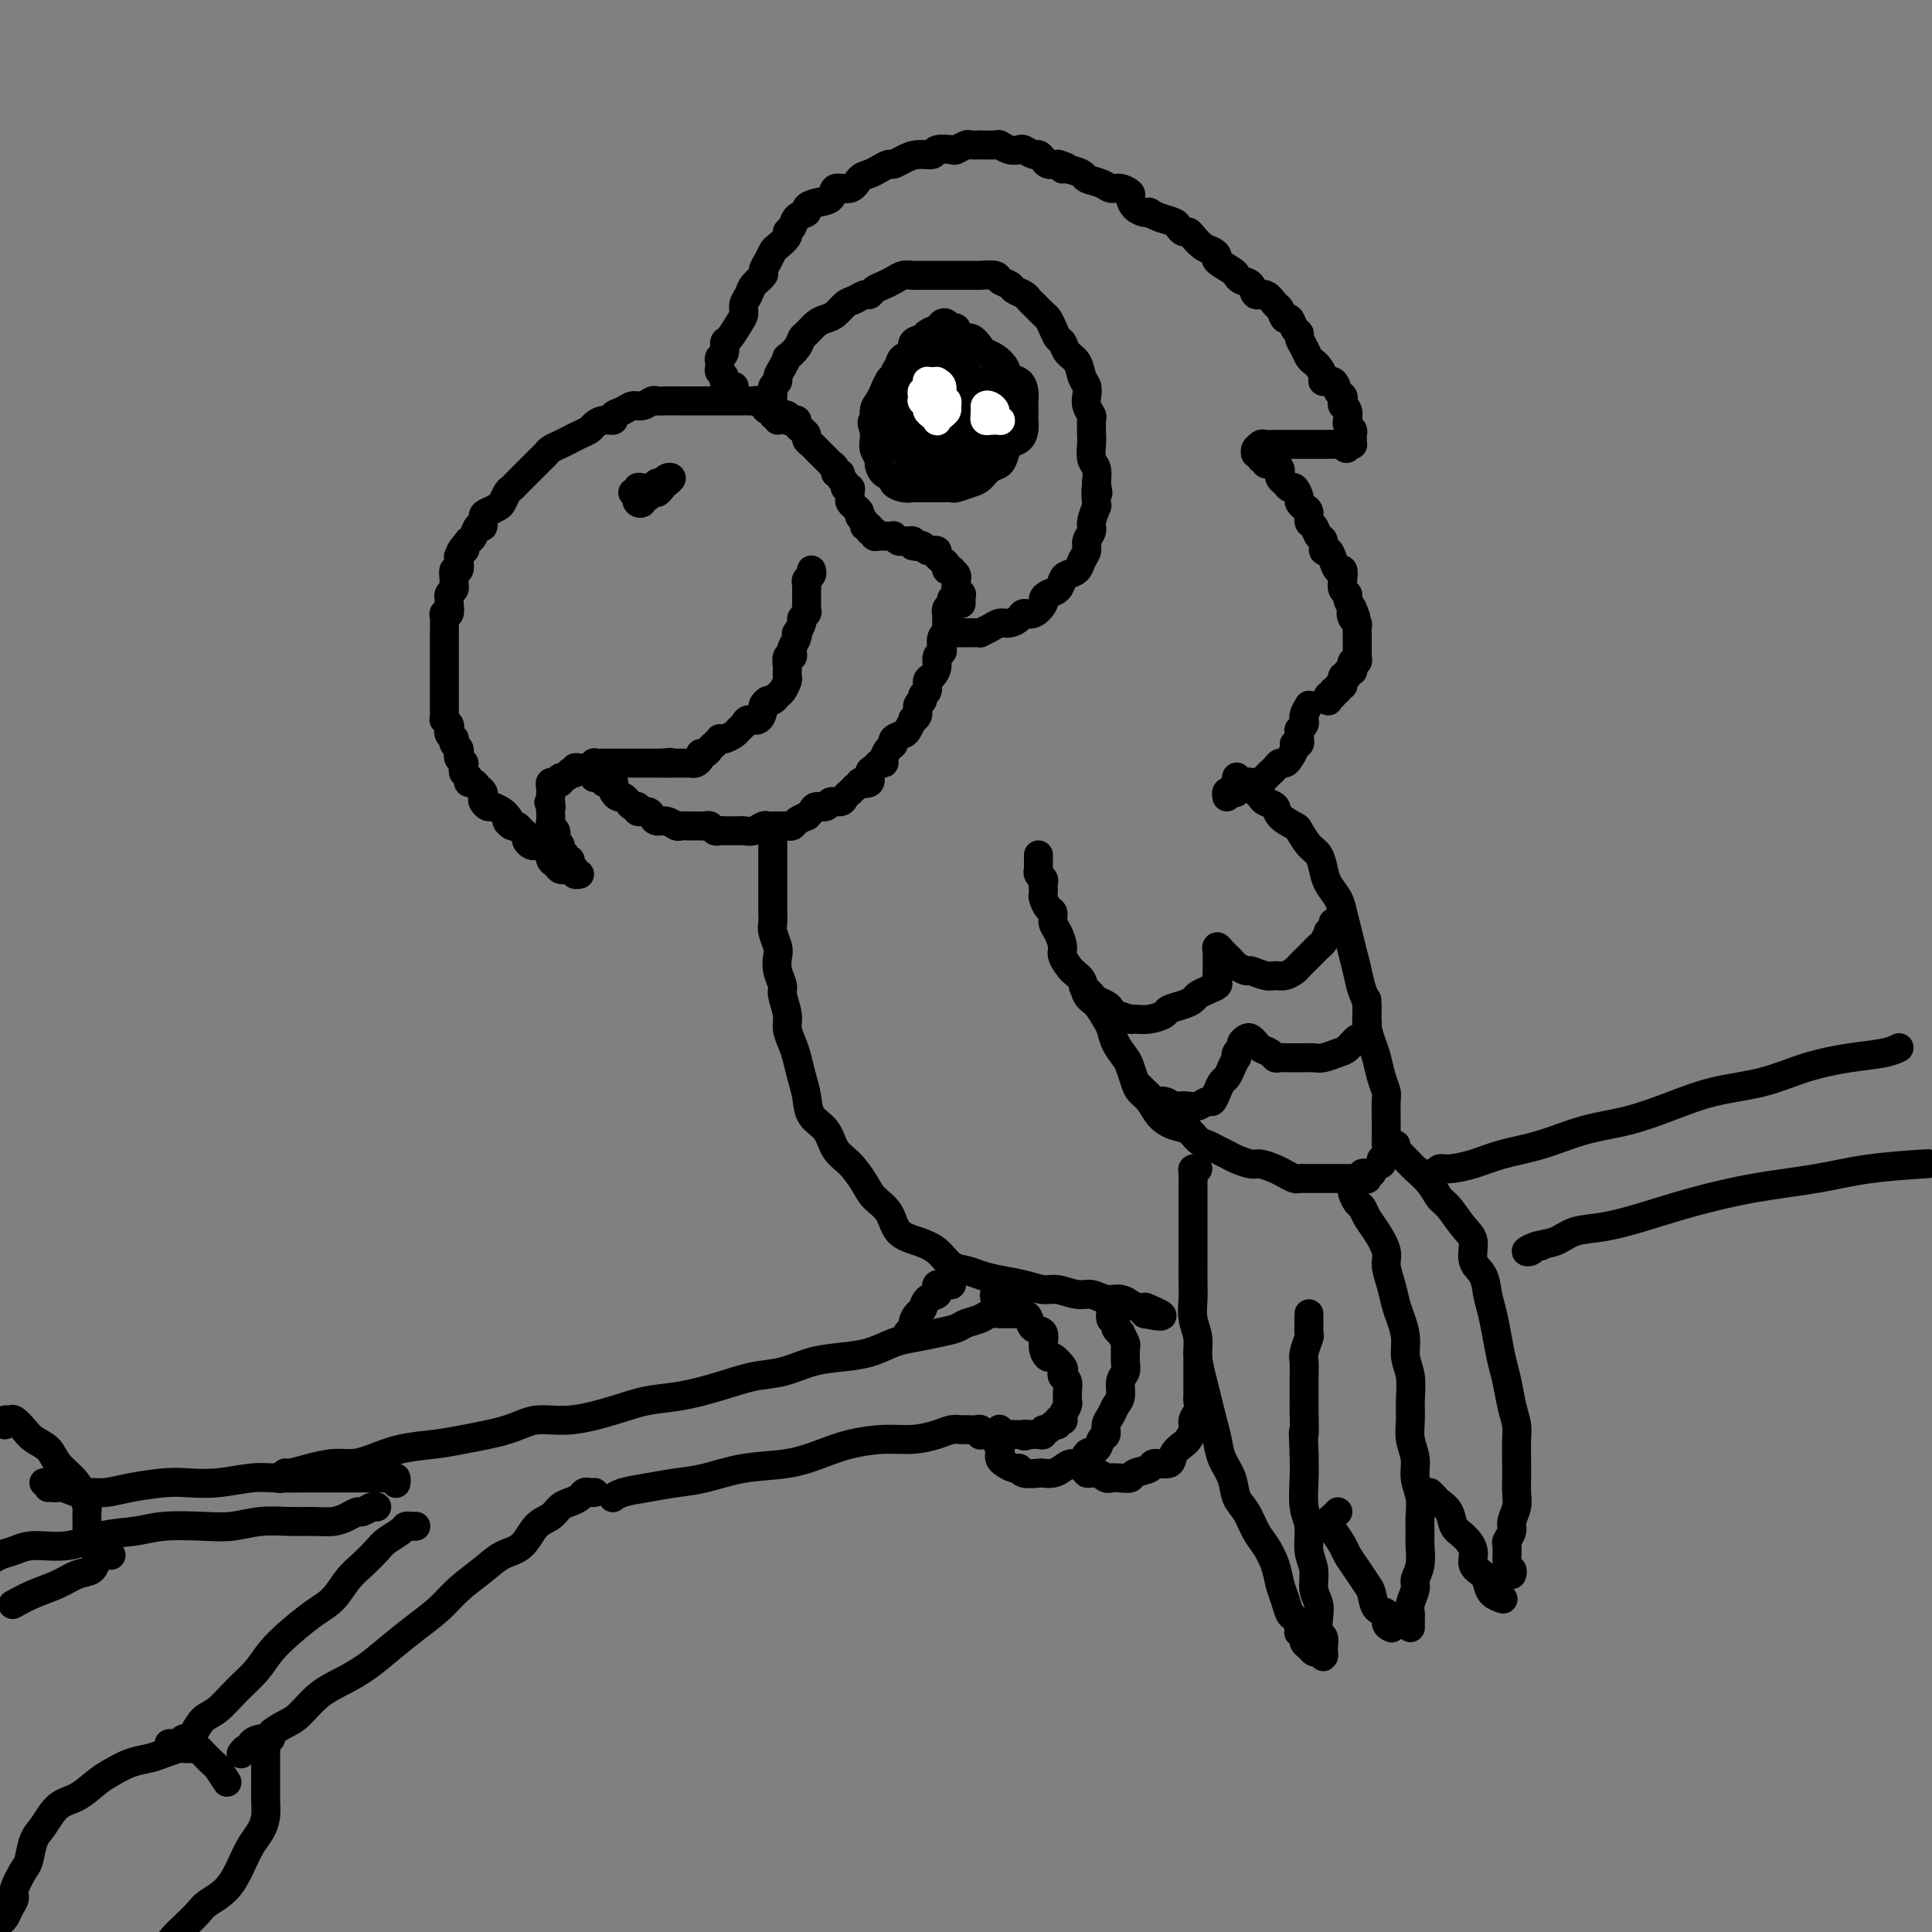 <svg viewBox='0 0 400 400' version='1.1' xmlns='http://www.w3.org/2000/svg' xmlns:xlink='http://www.w3.org/1999/xlink'><rect x="0" y="0" width="400" height="400" fill="#808080" stroke="none"/><g fill='none' stroke='rgb(0,0,0)' stroke-width='6' stroke-linecap='round' stroke-linejoin='round'><path d='M162,86c-0.304,-0.033 -0.607,-0.065 -1,0c-0.393,0.065 -0.875,0.229 -1,0c-0.125,-0.229 0.107,-0.850 0,-1c-0.107,-0.150 -0.554,0.170 -1,0c-0.446,-0.170 -0.893,-0.830 -1,-1c-0.107,-0.170 0.126,0.151 0,0c-0.126,-0.151 -0.610,-0.772 -1,-1c-0.390,-0.228 -0.684,-0.061 -1,0c-0.316,0.061 -0.652,0.016 -1,0c-0.348,-0.016 -0.708,-0.004 -1,0c-0.292,0.004 -0.516,0.001 -1,0c-0.484,-0.001 -1.228,-0.000 -2,0c-0.772,0.000 -1.571,0.000 -2,0c-0.429,-0.000 -0.486,-0.000 -1,0c-0.514,0.000 -1.485,0.000 -2,0c-0.515,-0.000 -0.574,-0.000 -1,0c-0.426,0.000 -1.217,0.000 -2,0c-0.783,-0.000 -1.557,-0.001 -2,0c-0.443,0.001 -0.555,0.004 -1,0c-0.445,-0.004 -1.221,-0.016 -2,0c-0.779,0.016 -1.559,0.060 -2,0c-0.441,-0.060 -0.543,-0.224 -1,0c-0.457,0.224 -1.270,0.834 -2,1c-0.730,0.166 -1.378,-0.114 -2,0c-0.622,0.114 -1.217,0.622 -2,1c-0.783,0.378 -1.753,0.626 -2,1c-0.247,0.374 0.229,0.874 0,1c-0.229,0.126 -1.164,-0.121 -2,0c-0.836,0.121 -1.575,0.610 -2,1c-0.425,0.390 -0.537,0.682 -1,1c-0.463,0.318 -1.276,0.663 -2,1c-0.724,0.337 -1.360,0.668 -2,1c-0.640,0.332 -1.285,0.666 -2,1c-0.715,0.334 -1.501,0.667 -2,1c-0.499,0.333 -0.711,0.667 -1,1c-0.289,0.333 -0.655,0.667 -1,1c-0.345,0.333 -0.670,0.667 -1,1c-0.330,0.333 -0.666,0.667 -1,1c-0.334,0.333 -0.667,0.666 -1,1c-0.333,0.334 -0.667,0.671 -1,1c-0.333,0.329 -0.666,0.651 -1,1c-0.334,0.349 -0.670,0.724 -1,1c-0.330,0.276 -0.653,0.454 -1,1c-0.347,0.546 -0.719,1.461 -1,2c-0.281,0.539 -0.471,0.703 -1,1c-0.529,0.297 -1.399,0.727 -2,1c-0.601,0.273 -0.935,0.388 -1,1c-0.065,0.612 0.137,1.721 0,2c-0.137,0.279 -0.614,-0.271 -1,0c-0.386,0.271 -0.682,1.363 -1,2c-0.318,0.637 -0.659,0.818 -1,1'/><path d='M97,112c-2.718,3.252 -1.512,2.382 -1,2c0.512,-0.382 0.329,-0.276 0,0c-0.329,0.276 -0.806,0.722 -1,1c-0.194,0.278 -0.105,0.389 0,1c0.105,0.611 0.225,1.722 0,2c-0.225,0.278 -0.796,-0.276 -1,0c-0.204,0.276 -0.040,1.384 0,2c0.040,0.616 -0.042,0.741 0,1c0.042,0.259 0.208,0.651 0,1c-0.208,0.349 -0.792,0.653 -1,1c-0.208,0.347 -0.042,0.736 0,1c0.042,0.264 -0.041,0.403 0,1c0.041,0.597 0.207,1.653 0,2c-0.207,0.347 -0.788,-0.014 -1,0c-0.212,0.014 -0.057,0.403 0,1c0.057,0.597 0.015,1.403 0,2c-0.015,0.597 -0.004,0.986 0,1c0.004,0.014 0.001,-0.347 0,0c-0.001,0.347 -0.000,1.402 0,2c0.000,0.598 0.000,0.738 0,1c-0.000,0.262 -0.000,0.647 0,1c0.000,0.353 0.000,0.673 0,1c-0.000,0.327 -0.000,0.661 0,1c0.000,0.339 0.000,0.682 0,1c-0.000,0.318 -0.000,0.610 0,1c0.000,0.390 0.000,0.877 0,1c-0.000,0.123 -0.000,-0.117 0,0c0.000,0.117 0.000,0.591 0,1c-0.000,0.409 -0.000,0.754 0,1c0.000,0.246 0.000,0.395 0,1c-0.000,0.605 -0.000,1.667 0,2c0.000,0.333 0.000,-0.065 0,0c-0.000,0.065 -0.001,0.591 0,1c0.001,0.409 0.004,0.701 0,1c-0.004,0.299 -0.015,0.605 0,1c0.015,0.395 0.056,0.879 0,1c-0.056,0.121 -0.207,-0.121 0,0c0.207,0.121 0.774,0.606 1,1c0.226,0.394 0.112,0.697 0,1c-0.112,0.303 -0.223,0.606 0,1c0.223,0.394 0.778,0.879 1,1c0.222,0.121 0.111,-0.123 0,0c-0.111,0.123 -0.222,0.611 0,1c0.222,0.389 0.777,0.678 1,1c0.223,0.322 0.112,0.678 0,1c-0.112,0.322 -0.227,0.611 0,1c0.227,0.389 0.797,0.877 1,1c0.203,0.123 0.040,-0.121 0,0c-0.040,0.121 0.045,0.606 0,1c-0.045,0.394 -0.220,0.697 0,1c0.220,0.303 0.833,0.606 1,1c0.167,0.394 -0.113,0.879 0,1c0.113,0.121 0.618,-0.123 1,0c0.382,0.123 0.642,0.611 1,1c0.358,0.389 0.816,0.678 1,1c0.184,0.322 0.094,0.678 0,1c-0.094,0.322 -0.194,0.611 0,1c0.194,0.389 0.681,0.877 1,1c0.319,0.123 0.471,-0.121 1,0c0.529,0.121 1.437,0.606 2,1c0.563,0.394 0.782,0.697 1,1'/><path d='M105,169c1.345,1.555 0.207,0.941 0,1c-0.207,0.059 0.518,0.789 1,1c0.482,0.211 0.721,-0.097 1,0c0.279,0.097 0.600,0.601 1,1c0.400,0.399 0.881,0.695 1,1c0.119,0.305 -0.123,0.621 0,1c0.123,0.379 0.611,0.823 1,1c0.389,0.177 0.678,0.089 1,0c0.322,-0.089 0.678,-0.179 1,0c0.322,0.179 0.611,0.626 1,1c0.389,0.374 0.877,0.675 1,1c0.123,0.325 -0.121,0.676 0,1c0.121,0.324 0.606,0.623 1,1c0.394,0.377 0.698,0.832 1,1c0.302,0.168 0.601,0.049 1,0c0.399,-0.049 0.896,-0.027 1,0c0.104,0.027 -0.186,0.061 0,0c0.186,-0.061 0.850,-0.216 1,0c0.150,0.216 -0.212,0.804 0,1c0.212,0.196 0.999,-0.000 1,0c0.001,0.000 -0.784,0.197 -1,0c-0.216,-0.197 0.138,-0.788 0,-1c-0.138,-0.212 -0.768,-0.047 -1,0c-0.232,0.047 -0.066,-0.025 0,0c0.066,0.025 0.033,0.147 0,0c-0.033,-0.147 -0.065,-0.564 0,-1c0.065,-0.436 0.229,-0.890 0,-1c-0.229,-0.110 -0.850,0.125 -1,0c-0.150,-0.125 0.170,-0.611 0,-1c-0.170,-0.389 -0.829,-0.682 -1,-1c-0.171,-0.318 0.147,-0.663 0,-1c-0.147,-0.337 -0.757,-0.667 -1,-1c-0.243,-0.333 -0.118,-0.670 0,-1c0.118,-0.330 0.228,-0.652 0,-1c-0.228,-0.348 -0.793,-0.722 -1,-1c-0.207,-0.278 -0.056,-0.459 0,-1c0.056,-0.541 0.016,-1.440 0,-2c-0.016,-0.560 -0.008,-0.780 0,-1'/><path d='M114,167c-0.773,-1.963 -0.207,-0.371 0,0c0.207,0.371 0.054,-0.479 0,-1c-0.054,-0.521 -0.011,-0.714 0,-1c0.011,-0.286 -0.012,-0.665 0,-1c0.012,-0.335 0.060,-0.624 0,-1c-0.060,-0.376 -0.227,-0.837 0,-1c0.227,-0.163 0.848,-0.029 1,0c0.152,0.029 -0.165,-0.049 0,0c0.165,0.049 0.814,0.223 1,0c0.186,-0.223 -0.090,-0.843 0,-1c0.090,-0.157 0.545,0.150 1,0c0.455,-0.150 0.909,-0.758 1,-1c0.091,-0.242 -0.183,-0.118 0,0c0.183,0.118 0.822,0.229 1,0c0.178,-0.229 -0.106,-0.797 0,-1c0.106,-0.203 0.602,-0.040 1,0c0.398,0.040 0.698,-0.042 1,0c0.302,0.042 0.606,0.207 1,0c0.394,-0.207 0.879,-0.788 1,-1c0.121,-0.212 -0.121,-0.057 0,0c0.121,0.057 0.606,0.015 1,0c0.394,-0.015 0.697,-0.004 1,0c0.303,0.004 0.606,0.001 1,0c0.394,-0.001 0.879,-0.000 1,0c0.121,0.000 -0.123,0.000 0,0c0.123,-0.000 0.611,-0.000 1,0c0.389,0.000 0.678,0.000 1,0c0.322,-0.000 0.678,-0.000 1,0c0.322,0.000 0.611,0.000 1,0c0.389,-0.000 0.877,-0.000 1,0c0.123,0.000 -0.121,0.000 0,0c0.121,-0.000 0.606,-0.000 1,0c0.394,0.000 0.697,0.000 1,0c0.303,-0.000 0.607,-0.000 1,0c0.393,0.000 0.875,0.000 1,0c0.125,-0.000 -0.107,-0.000 0,0c0.107,0.000 0.554,0.000 1,0'/><path d='M137,158c3.122,-0.309 1.428,-0.083 1,0c-0.428,0.083 0.410,0.022 1,0c0.590,-0.022 0.932,-0.006 1,0c0.068,0.006 -0.137,0.002 0,0c0.137,-0.002 0.615,-0.003 1,0c0.385,0.003 0.677,0.011 1,0c0.323,-0.011 0.678,-0.041 1,0c0.322,0.041 0.611,0.151 1,0c0.389,-0.151 0.877,-0.565 1,-1c0.123,-0.435 -0.121,-0.891 0,-1c0.121,-0.109 0.606,0.128 1,0c0.394,-0.128 0.696,-0.622 1,-1c0.304,-0.378 0.610,-0.640 1,-1c0.390,-0.360 0.864,-0.817 1,-1c0.136,-0.183 -0.065,-0.090 0,0c0.065,0.090 0.398,0.178 1,0c0.602,-0.178 1.474,-0.620 2,-1c0.526,-0.380 0.705,-0.697 1,-1c0.295,-0.303 0.705,-0.592 1,-1c0.295,-0.408 0.474,-0.937 1,-1c0.526,-0.063 1.398,0.338 2,0c0.602,-0.338 0.935,-1.414 1,-2c0.065,-0.586 -0.137,-0.681 0,-1c0.137,-0.319 0.615,-0.863 1,-1c0.385,-0.137 0.678,0.132 1,0c0.322,-0.132 0.675,-0.666 1,-1c0.325,-0.334 0.623,-0.469 1,-1c0.377,-0.531 0.832,-1.456 1,-2c0.168,-0.544 0.049,-0.705 0,-1c-0.049,-0.295 -0.027,-0.723 0,-1c0.027,-0.277 0.059,-0.402 0,-1c-0.059,-0.598 -0.208,-1.669 0,-2c0.208,-0.331 0.774,0.079 1,0c0.226,-0.079 0.112,-0.646 0,-1c-0.112,-0.354 -0.222,-0.494 0,-1c0.222,-0.506 0.776,-1.378 1,-2c0.224,-0.622 0.116,-0.993 0,-1c-0.116,-0.007 -0.241,0.349 0,0c0.241,-0.349 0.849,-1.403 1,-2c0.151,-0.597 -0.156,-0.737 0,-1c0.156,-0.263 0.774,-0.649 1,-1c0.226,-0.351 0.061,-0.668 0,-1c-0.061,-0.332 -0.016,-0.680 0,-1c0.016,-0.320 0.005,-0.610 0,-1c-0.005,-0.390 -0.002,-0.878 0,-1c0.002,-0.122 0.004,0.122 0,0c-0.004,-0.122 -0.015,-0.611 0,-1c0.015,-0.389 0.057,-0.679 0,-1c-0.057,-0.321 -0.211,-0.674 0,-1c0.211,-0.326 0.788,-0.626 1,-1c0.212,-0.374 0.061,-0.821 0,-1c-0.061,-0.179 -0.030,-0.089 0,0'/><path d='M123,161c0.301,-0.505 0.601,-1.011 1,-1c0.399,0.011 0.895,0.538 1,1c0.105,0.462 -0.182,0.859 0,1c0.182,0.141 0.833,0.026 1,0c0.167,-0.026 -0.148,0.035 0,0c0.148,-0.035 0.761,-0.168 1,0c0.239,0.168 0.106,0.636 0,1c-0.106,0.364 -0.183,0.623 0,1c0.183,0.377 0.628,0.870 1,1c0.372,0.130 0.672,-0.105 1,0c0.328,0.105 0.683,0.549 1,1c0.317,0.451 0.596,0.908 1,1c0.404,0.092 0.934,-0.182 1,0c0.066,0.182 -0.330,0.818 0,1c0.330,0.182 1.388,-0.091 2,0c0.612,0.091 0.779,0.546 1,1c0.221,0.454 0.496,0.906 1,1c0.504,0.094 1.238,-0.171 2,0c0.762,0.171 1.552,0.778 2,1c0.448,0.222 0.554,0.058 1,0c0.446,-0.058 1.233,-0.012 2,0c0.767,0.012 1.515,-0.011 2,0c0.485,0.011 0.706,0.055 1,0c0.294,-0.055 0.660,-0.211 1,0c0.340,0.211 0.655,0.789 1,1c0.345,0.211 0.722,0.056 1,0c0.278,-0.056 0.459,-0.014 1,0c0.541,0.014 1.444,0.000 2,0c0.556,-0.000 0.765,0.014 1,0c0.235,-0.014 0.496,-0.056 1,0c0.504,0.056 1.252,0.211 2,0c0.748,-0.211 1.497,-0.789 2,-1c0.503,-0.211 0.761,-0.057 1,0c0.239,0.057 0.460,0.016 1,0c0.540,-0.016 1.400,-0.007 2,0c0.600,0.007 0.939,0.012 1,0c0.061,-0.012 -0.156,-0.041 0,0c0.156,0.041 0.686,0.152 1,0c0.314,-0.152 0.412,-0.567 1,-1c0.588,-0.433 1.667,-0.886 2,-1c0.333,-0.114 -0.081,0.109 0,0c0.081,-0.109 0.655,-0.550 1,-1c0.345,-0.450 0.459,-0.908 1,-1c0.541,-0.092 1.508,0.182 2,0c0.492,-0.182 0.509,-0.818 1,-1c0.491,-0.182 1.455,0.092 2,0c0.545,-0.092 0.672,-0.550 1,-1c0.328,-0.450 0.858,-0.890 1,-1c0.142,-0.110 -0.102,0.112 0,0c0.102,-0.112 0.551,-0.556 1,-1'/><path d='M177,163c2.422,-1.493 0.977,-1.227 1,-1c0.023,0.227 1.513,0.415 2,0c0.487,-0.415 -0.028,-1.434 0,-2c0.028,-0.566 0.599,-0.680 1,-1c0.401,-0.320 0.634,-0.845 1,-1c0.366,-0.155 0.867,0.061 1,0c0.133,-0.061 -0.101,-0.398 0,-1c0.101,-0.602 0.538,-1.469 1,-2c0.462,-0.531 0.951,-0.724 1,-1c0.049,-0.276 -0.342,-0.634 0,-1c0.342,-0.366 1.416,-0.741 2,-1c0.584,-0.259 0.677,-0.402 1,-1c0.323,-0.598 0.875,-1.652 1,-2c0.125,-0.348 -0.178,0.009 0,0c0.178,-0.009 0.836,-0.382 1,-1c0.164,-0.618 -0.167,-1.479 0,-2c0.167,-0.521 0.832,-0.702 1,-1c0.168,-0.298 -0.161,-0.712 0,-1c0.161,-0.288 0.813,-0.448 1,-1c0.187,-0.552 -0.090,-1.496 0,-2c0.090,-0.504 0.546,-0.568 1,-1c0.454,-0.432 0.905,-1.232 1,-2c0.095,-0.768 -0.167,-1.502 0,-2c0.167,-0.498 0.763,-0.759 1,-1c0.237,-0.241 0.116,-0.462 0,-1c-0.116,-0.538 -0.227,-1.392 0,-2c0.227,-0.608 0.793,-0.971 1,-1c0.207,-0.029 0.054,0.276 0,0c-0.054,-0.276 -0.011,-1.135 0,-2c0.011,-0.865 -0.011,-1.738 0,-2c0.011,-0.262 0.055,0.087 0,0c-0.055,-0.087 -0.211,-0.611 0,-1c0.211,-0.389 0.788,-0.643 1,-1c0.212,-0.357 0.061,-0.816 0,-1c-0.061,-0.184 -0.030,-0.092 0,0'/><path d='M161,87c-0.081,-0.431 -0.163,-0.861 0,-1c0.163,-0.139 0.569,0.015 1,0c0.431,-0.015 0.885,-0.197 1,0c0.115,0.197 -0.110,0.774 0,1c0.110,0.226 0.555,0.102 1,0c0.445,-0.102 0.889,-0.182 1,0c0.111,0.182 -0.111,0.626 0,1c0.111,0.374 0.554,0.678 1,1c0.446,0.322 0.893,0.664 1,1c0.107,0.336 -0.126,0.667 0,1c0.126,0.333 0.612,0.668 1,1c0.388,0.332 0.677,0.663 1,1c0.323,0.337 0.679,0.682 1,1c0.321,0.318 0.607,0.611 1,1c0.393,0.389 0.894,0.874 1,1c0.106,0.126 -0.183,-0.107 0,0c0.183,0.107 0.838,0.553 1,1c0.162,0.447 -0.168,0.894 0,1c0.168,0.106 0.833,-0.130 1,0c0.167,0.130 -0.166,0.626 0,1c0.166,0.374 0.829,0.625 1,1c0.171,0.375 -0.152,0.874 0,1c0.152,0.126 0.777,-0.120 1,0c0.223,0.120 0.045,0.606 0,1c-0.045,0.394 0.045,0.697 0,1c-0.045,0.303 -0.223,0.606 0,1c0.223,0.394 0.849,0.879 1,1c0.151,0.121 -0.171,-0.121 0,0c0.171,0.121 0.834,0.606 1,1c0.166,0.394 -0.167,0.698 0,1c0.167,0.302 0.833,0.602 1,1c0.167,0.398 -0.166,0.895 0,1c0.166,0.105 0.832,-0.182 1,0c0.168,0.182 -0.162,0.833 0,1c0.162,0.167 0.817,-0.152 1,0c0.183,0.152 -0.105,0.773 0,1c0.105,0.227 0.602,0.060 1,0c0.398,-0.060 0.698,-0.012 1,0c0.302,0.012 0.606,-0.011 1,0c0.394,0.011 0.879,0.056 1,0c0.121,-0.056 -0.122,-0.212 0,0c0.122,0.212 0.607,0.792 1,1c0.393,0.208 0.693,0.046 1,0c0.307,-0.046 0.621,0.026 1,0c0.379,-0.026 0.823,-0.150 1,0c0.177,0.150 0.089,0.575 0,1'/><path d='M189,113c1.415,0.326 0.952,0.140 1,0c0.048,-0.140 0.605,-0.234 1,0c0.395,0.234 0.627,0.798 1,1c0.373,0.202 0.887,0.043 1,0c0.113,-0.043 -0.176,0.030 0,0c0.176,-0.030 0.817,-0.162 1,0c0.183,0.162 -0.090,0.618 0,1c0.090,0.382 0.545,0.690 1,1c0.455,0.310 0.910,0.622 1,1c0.090,0.378 -0.186,0.823 0,1c0.186,0.177 0.834,0.085 1,0c0.166,-0.085 -0.152,-0.163 0,0c0.152,0.163 0.772,0.568 1,1c0.228,0.432 0.065,0.890 0,1c-0.065,0.110 -0.031,-0.129 0,0c0.031,0.129 0.061,0.626 0,1c-0.061,0.374 -0.212,0.626 0,1c0.212,0.374 0.789,0.871 1,1c0.211,0.129 0.057,-0.110 0,0c-0.057,0.110 -0.015,0.568 0,1c0.015,0.432 0.004,0.838 0,1c-0.004,0.162 -0.002,0.081 0,0'/><path d='M161,85c-0.422,-0.303 -0.845,-0.606 -1,-1c-0.155,-0.394 -0.043,-0.879 0,-1c0.043,-0.121 0.015,0.122 0,0c-0.015,-0.122 -0.019,-0.609 0,-1c0.019,-0.391 0.060,-0.684 0,-1c-0.060,-0.316 -0.222,-0.653 0,-1c0.222,-0.347 0.828,-0.704 1,-1c0.172,-0.296 -0.091,-0.530 0,-1c0.091,-0.470 0.535,-1.177 1,-2c0.465,-0.823 0.950,-1.764 1,-2c0.050,-0.236 -0.334,0.231 0,0c0.334,-0.231 1.388,-1.161 2,-2c0.612,-0.839 0.783,-1.586 1,-2c0.217,-0.414 0.481,-0.496 1,-1c0.519,-0.504 1.294,-1.430 2,-2c0.706,-0.570 1.345,-0.784 2,-1c0.655,-0.216 1.328,-0.435 2,-1c0.672,-0.565 1.345,-1.475 2,-2c0.655,-0.525 1.292,-0.666 2,-1c0.708,-0.334 1.488,-0.863 2,-1c0.512,-0.137 0.756,0.117 1,0c0.244,-0.117 0.488,-0.606 1,-1c0.512,-0.394 1.292,-0.694 2,-1c0.708,-0.306 1.346,-0.618 2,-1c0.654,-0.382 1.326,-0.834 2,-1c0.674,-0.166 1.349,-0.044 2,0c0.651,0.044 1.277,0.012 2,0c0.723,-0.012 1.544,-0.003 2,0c0.456,0.003 0.546,0.001 1,0c0.454,-0.001 1.271,0.000 2,0c0.729,-0.000 1.369,-0.001 2,0c0.631,0.001 1.253,0.003 2,0c0.747,-0.003 1.619,-0.012 2,0c0.381,0.012 0.272,0.045 1,0c0.728,-0.045 2.293,-0.167 3,0c0.707,0.167 0.557,0.622 1,1c0.443,0.378 1.480,0.677 2,1c0.520,0.323 0.524,0.668 1,1c0.476,0.332 1.423,0.652 2,1c0.577,0.348 0.785,0.726 1,1c0.215,0.274 0.439,0.445 1,1c0.561,0.555 1.460,1.496 2,2c0.540,0.504 0.721,0.572 1,1c0.279,0.428 0.656,1.216 1,2c0.344,0.784 0.655,1.565 1,2c0.345,0.435 0.723,0.525 1,1c0.277,0.475 0.453,1.335 1,2c0.547,0.665 1.466,1.136 2,2c0.534,0.864 0.683,2.119 1,3c0.317,0.881 0.803,1.386 1,2c0.197,0.614 0.105,1.337 0,2c-0.105,0.663 -0.224,1.265 0,2c0.224,0.735 0.791,1.604 1,2c0.209,0.396 0.060,0.318 0,1c-0.060,0.682 -0.030,2.125 0,3c0.030,0.875 0.060,1.183 0,2c-0.060,0.817 -0.208,2.143 0,3c0.208,0.857 0.774,1.245 1,2c0.226,0.755 0.113,1.878 0,3'/><path d='M227,100c0.623,3.917 0.182,1.209 0,1c-0.182,-0.209 -0.105,2.079 0,3c0.105,0.921 0.239,0.473 0,1c-0.239,0.527 -0.852,2.028 -1,3c-0.148,0.972 0.169,1.416 0,2c-0.169,0.584 -0.822,1.308 -1,2c-0.178,0.692 0.121,1.350 0,2c-0.121,0.650 -0.661,1.291 -1,2c-0.339,0.709 -0.475,1.485 -1,2c-0.525,0.515 -1.437,0.768 -2,1c-0.563,0.232 -0.776,0.442 -1,1c-0.224,0.558 -0.458,1.464 -1,2c-0.542,0.536 -1.392,0.703 -2,1c-0.608,0.297 -0.974,0.723 -1,1c-0.026,0.277 0.288,0.404 0,1c-0.288,0.596 -1.180,1.662 -2,2c-0.820,0.338 -1.570,-0.050 -2,0c-0.430,0.050 -0.540,0.539 -1,1c-0.460,0.461 -1.271,0.894 -2,1c-0.729,0.106 -1.375,-0.115 -2,0c-0.625,0.115 -1.228,0.567 -2,1c-0.772,0.433 -1.712,0.848 -2,1c-0.288,0.152 0.078,0.041 0,0c-0.078,-0.041 -0.599,-0.011 -1,0c-0.401,0.011 -0.682,0.003 -1,0c-0.318,-0.003 -0.673,-0.001 -1,0c-0.327,0.001 -0.627,0.000 -1,0c-0.373,-0.000 -0.821,-0.000 -1,0c-0.179,0.000 -0.090,0.000 0,0'/><path d='M190,93c-0.334,-0.029 -0.668,-0.059 -1,0c-0.332,0.059 -0.664,0.205 -1,0c-0.336,-0.205 -0.678,-0.761 -1,-1c-0.322,-0.239 -0.626,-0.161 -1,0c-0.374,0.161 -0.818,0.406 -1,0c-0.182,-0.406 -0.101,-1.461 0,-2c0.101,-0.539 0.224,-0.562 0,-1c-0.224,-0.438 -0.793,-1.291 -1,-2c-0.207,-0.709 -0.053,-1.274 0,-2c0.053,-0.726 0.003,-1.612 0,-2c-0.003,-0.388 0.039,-0.279 0,-1c-0.039,-0.721 -0.160,-2.272 0,-3c0.160,-0.728 0.601,-0.633 1,-1c0.399,-0.367 0.755,-1.198 1,-2c0.245,-0.802 0.379,-1.577 1,-2c0.621,-0.423 1.728,-0.494 2,-1c0.272,-0.506 -0.292,-1.445 0,-2c0.292,-0.555 1.440,-0.724 2,-1c0.560,-0.276 0.531,-0.658 1,-1c0.469,-0.342 1.435,-0.644 2,-1c0.565,-0.356 0.728,-0.767 1,-1c0.272,-0.233 0.653,-0.289 1,0c0.347,0.289 0.660,0.921 1,1c0.340,0.079 0.706,-0.396 1,0c0.294,0.396 0.515,1.664 1,2c0.485,0.336 1.233,-0.258 2,0c0.767,0.258 1.552,1.368 2,2c0.448,0.632 0.557,0.784 1,1c0.443,0.216 1.219,0.494 2,1c0.781,0.506 1.568,1.239 2,2c0.432,0.761 0.508,1.551 1,2c0.492,0.449 1.400,0.558 2,1c0.600,0.442 0.893,1.217 1,2c0.107,0.783 0.029,1.575 0,2c-0.029,0.425 -0.010,0.485 0,1c0.010,0.515 0.010,1.485 0,2c-0.010,0.515 -0.030,0.574 0,1c0.030,0.426 0.111,1.217 0,2c-0.111,0.783 -0.414,1.557 -1,2c-0.586,0.443 -1.456,0.556 -2,1c-0.544,0.444 -0.763,1.218 -1,2c-0.237,0.782 -0.491,1.572 -1,2c-0.509,0.428 -1.273,0.493 -2,1c-0.727,0.507 -1.416,1.456 -2,2c-0.584,0.544 -1.062,0.682 -2,1c-0.938,0.318 -2.334,0.817 -3,1c-0.666,0.183 -0.601,0.049 -1,0c-0.399,-0.049 -1.261,-0.012 -2,0c-0.739,0.012 -1.355,0.000 -2,0c-0.645,-0.000 -1.320,0.011 -2,0c-0.680,-0.011 -1.366,-0.043 -2,0c-0.634,0.043 -1.218,0.162 -2,0c-0.782,-0.162 -1.764,-0.606 -2,-1c-0.236,-0.394 0.273,-0.738 0,-1c-0.273,-0.262 -1.327,-0.440 -2,-1c-0.673,-0.560 -0.965,-1.501 -1,-2c-0.035,-0.499 0.186,-0.556 0,-1c-0.186,-0.444 -0.781,-1.273 -1,-2c-0.219,-0.727 -0.063,-1.350 0,-2c0.063,-0.650 0.031,-1.325 0,-2'/><path d='M181,89c-0.915,-2.214 -0.204,-1.749 0,-2c0.204,-0.251 -0.099,-1.218 0,-2c0.099,-0.782 0.602,-1.378 1,-2c0.398,-0.622 0.693,-1.270 1,-2c0.307,-0.730 0.627,-1.544 1,-2c0.373,-0.456 0.799,-0.556 1,-1c0.201,-0.444 0.176,-1.233 1,-2c0.824,-0.767 2.498,-1.511 3,-2c0.502,-0.489 -0.168,-0.724 0,-1c0.168,-0.276 1.172,-0.592 2,-1c0.828,-0.408 1.479,-0.906 2,-1c0.521,-0.094 0.913,0.216 1,0c0.087,-0.216 -0.132,-0.957 0,-1c0.132,-0.043 0.614,0.611 1,1c0.386,0.389 0.677,0.513 1,1c0.323,0.487 0.679,1.338 1,2c0.321,0.662 0.607,1.136 1,2c0.393,0.864 0.894,2.117 1,3c0.106,0.883 -0.181,1.395 0,2c0.181,0.605 0.830,1.303 1,2c0.170,0.697 -0.139,1.394 0,2c0.139,0.606 0.728,1.122 1,2c0.272,0.878 0.229,2.119 0,3c-0.229,0.881 -0.642,1.402 -1,2c-0.358,0.598 -0.659,1.274 -1,2c-0.341,0.726 -0.720,1.502 -1,2c-0.280,0.498 -0.460,0.719 -1,1c-0.540,0.281 -1.440,0.622 -2,1c-0.560,0.378 -0.779,0.794 -1,1c-0.221,0.206 -0.444,0.203 -1,0c-0.556,-0.203 -1.444,-0.605 -2,-1c-0.556,-0.395 -0.780,-0.781 -1,-1c-0.220,-0.219 -0.437,-0.270 -1,-1c-0.563,-0.730 -1.472,-2.140 -2,-3c-0.528,-0.860 -0.674,-1.170 -1,-2c-0.326,-0.830 -0.831,-2.181 -1,-3c-0.169,-0.819 -0.001,-1.107 0,-2c0.001,-0.893 -0.166,-2.390 0,-3c0.166,-0.610 0.665,-0.334 1,-1c0.335,-0.666 0.507,-2.273 1,-3c0.493,-0.727 1.306,-0.574 2,-1c0.694,-0.426 1.270,-1.433 2,-2c0.730,-0.567 1.614,-0.696 2,-1c0.386,-0.304 0.275,-0.783 1,-1c0.725,-0.217 2.285,-0.172 3,0c0.715,0.172 0.584,0.471 1,1c0.416,0.529 1.380,1.286 2,2c0.620,0.714 0.896,1.383 1,2c0.104,0.617 0.035,1.180 0,2c-0.035,0.820 -0.036,1.896 0,3c0.036,1.104 0.108,2.237 0,3c-0.108,0.763 -0.395,1.156 -1,2c-0.605,0.844 -1.528,2.139 -2,3c-0.472,0.861 -0.494,1.288 -1,2c-0.506,0.712 -1.497,1.708 -2,2c-0.503,0.292 -0.517,-0.121 -1,0c-0.483,0.121 -1.436,0.775 -2,1c-0.564,0.225 -0.739,0.019 -1,0c-0.261,-0.019 -0.609,0.149 -1,0c-0.391,-0.149 -0.826,-0.614 -1,-1c-0.174,-0.386 -0.087,-0.693 0,-1'/><path d='M189,95c-1.158,-0.513 -1.054,-1.296 -1,-2c0.054,-0.704 0.059,-1.329 0,-2c-0.059,-0.671 -0.182,-1.388 0,-2c0.182,-0.612 0.667,-1.120 1,-2c0.333,-0.880 0.512,-2.131 1,-3c0.488,-0.869 1.285,-1.357 2,-2c0.715,-0.643 1.347,-1.441 2,-2c0.653,-0.559 1.328,-0.880 2,-1c0.672,-0.120 1.343,-0.039 2,0c0.657,0.039 1.300,0.036 2,0c0.700,-0.036 1.456,-0.104 2,0c0.544,0.104 0.876,0.379 1,1c0.124,0.621 0.042,1.587 0,2c-0.042,0.413 -0.043,0.271 0,1c0.043,0.729 0.129,2.327 0,3c-0.129,0.673 -0.472,0.422 -1,1c-0.528,0.578 -1.241,1.987 -2,3c-0.759,1.013 -1.565,1.631 -2,2c-0.435,0.369 -0.498,0.488 -1,1c-0.502,0.512 -1.441,1.417 -2,2c-0.559,0.583 -0.738,0.842 -1,1c-0.262,0.158 -0.607,0.213 -1,0c-0.393,-0.213 -0.834,-0.695 -1,-1c-0.166,-0.305 -0.055,-0.433 0,-1c0.055,-0.567 0.055,-1.574 0,-2c-0.055,-0.426 -0.166,-0.270 0,-1c0.166,-0.730 0.609,-2.345 1,-3c0.391,-0.655 0.729,-0.351 1,-1c0.271,-0.649 0.476,-2.251 1,-3c0.524,-0.749 1.366,-0.646 2,-1c0.634,-0.354 1.058,-1.166 2,-2c0.942,-0.834 2.400,-1.689 3,-2c0.600,-0.311 0.343,-0.078 1,0c0.657,0.078 2.230,-0.000 3,0c0.770,0.000 0.738,0.079 1,0c0.262,-0.079 0.817,-0.315 1,0c0.183,0.315 -0.005,1.183 0,2c0.005,0.817 0.205,1.584 0,2c-0.205,0.416 -0.815,0.483 -1,1c-0.185,0.517 0.053,1.486 0,2c-0.053,0.514 -0.399,0.572 -1,1c-0.601,0.428 -1.456,1.225 -2,2c-0.544,0.775 -0.776,1.529 -1,2c-0.224,0.471 -0.438,0.659 -1,1c-0.562,0.341 -1.471,0.834 -2,1c-0.529,0.166 -0.677,0.004 -1,0c-0.323,-0.004 -0.819,0.150 -1,0c-0.181,-0.150 -0.045,-0.604 0,-1c0.045,-0.396 -0.000,-0.735 0,-1c0.000,-0.265 0.045,-0.456 0,-1c-0.045,-0.544 -0.182,-1.442 0,-2c0.182,-0.558 0.681,-0.776 1,-1c0.319,-0.224 0.457,-0.452 1,-1c0.543,-0.548 1.489,-1.414 2,-2c0.511,-0.586 0.585,-0.890 1,-1c0.415,-0.110 1.169,-0.024 2,0c0.831,0.024 1.738,-0.014 2,0c0.262,0.014 -0.122,0.081 0,0c0.122,-0.081 0.749,-0.309 1,0c0.251,0.309 0.125,1.154 0,2'/><path d='M208,85c0.995,0.572 0.483,1.501 0,2c-0.483,0.499 -0.937,0.567 -1,1c-0.063,0.433 0.263,1.229 0,2c-0.263,0.771 -1.117,1.516 -2,2c-0.883,0.484 -1.795,0.705 -2,1c-0.205,0.295 0.298,0.664 0,1c-0.298,0.336 -1.396,0.641 -2,1c-0.604,0.359 -0.713,0.773 -1,1c-0.287,0.227 -0.753,0.268 -1,0c-0.247,-0.268 -0.274,-0.847 0,-1c0.274,-0.153 0.848,0.118 1,0c0.152,-0.118 -0.117,-0.624 0,-1c0.117,-0.376 0.619,-0.623 1,-1c0.381,-0.377 0.642,-0.886 1,-1c0.358,-0.114 0.814,0.166 1,0c0.186,-0.166 0.101,-0.776 0,-1c-0.101,-0.224 -0.220,-0.060 0,0c0.220,0.060 0.777,0.017 1,0c0.223,-0.017 0.111,-0.009 0,0'/></g>
<g fill='none' stroke='rgb(255,255,255)' stroke-width='6' stroke-linecap='round' stroke-linejoin='round'><path d='M193,83c0.508,-0.415 1.015,-0.830 1,-1c-0.015,-0.170 -0.554,-0.096 -1,0c-0.446,0.096 -0.799,0.212 -1,0c-0.201,-0.212 -0.250,-0.753 0,-1c0.250,-0.247 0.800,-0.199 1,0c0.200,0.199 0.050,0.548 0,1c-0.050,0.452 0.001,1.007 0,1c-0.001,-0.007 -0.054,-0.576 0,-1c0.054,-0.424 0.213,-0.702 0,-1c-0.213,-0.298 -0.799,-0.616 -1,-1c-0.201,-0.384 -0.016,-0.836 0,-1c0.016,-0.164 -0.135,-0.042 0,0c0.135,0.042 0.557,0.004 1,0c0.443,-0.004 0.907,0.026 1,0c0.093,-0.026 -0.186,-0.109 0,0c0.186,0.109 0.835,0.411 1,1c0.165,0.589 -0.155,1.467 0,2c0.155,0.533 0.784,0.721 1,1c0.216,0.279 0.020,0.650 0,1c-0.020,0.350 0.135,0.679 0,1c-0.135,0.321 -0.562,0.633 -1,1c-0.438,0.367 -0.887,0.789 -1,1c-0.113,0.211 0.110,0.210 0,0c-0.110,-0.210 -0.551,-0.630 -1,-1c-0.449,-0.370 -0.905,-0.690 -1,-1c-0.095,-0.310 0.170,-0.609 0,-1c-0.170,-0.391 -0.774,-0.875 -1,-1c-0.226,-0.125 -0.074,0.110 0,0c0.074,-0.110 0.071,-0.566 0,-1c-0.071,-0.434 -0.212,-0.848 0,-1c0.212,-0.152 0.775,-0.044 1,0c0.225,0.044 0.113,0.022 0,0'/><path d='M206,87c-0.308,-0.445 -0.616,-0.891 -1,-1c-0.384,-0.109 -0.845,0.117 -1,0c-0.155,-0.117 -0.004,-0.579 0,-1c0.004,-0.421 -0.139,-0.803 0,-1c0.139,-0.197 0.560,-0.211 1,0c0.440,0.211 0.900,0.645 1,1c0.100,0.355 -0.159,0.631 0,1c0.159,0.369 0.737,0.831 1,1c0.263,0.169 0.210,0.046 0,0c-0.210,-0.046 -0.578,-0.016 -1,0c-0.422,0.016 -0.898,0.018 -1,0c-0.102,-0.018 0.168,-0.056 0,0c-0.168,0.056 -0.776,0.207 -1,0c-0.224,-0.207 -0.064,-0.774 0,-1c0.064,-0.226 0.032,-0.113 0,0'/></g>
<g fill='none' stroke='rgb(0,0,0)' stroke-width='6' stroke-linecap='round' stroke-linejoin='round'><path d='M152,80c-0.312,0.120 -0.623,0.239 -1,0c-0.377,-0.239 -0.819,-0.838 -1,-1c-0.181,-0.162 -0.101,0.111 0,0c0.101,-0.111 0.222,-0.607 0,-1c-0.222,-0.393 -0.788,-0.681 -1,-1c-0.212,-0.319 -0.072,-0.667 0,-1c0.072,-0.333 0.074,-0.651 0,-1c-0.074,-0.349 -0.224,-0.730 0,-1c0.224,-0.270 0.820,-0.428 1,-1c0.180,-0.572 -0.058,-1.557 0,-2c0.058,-0.443 0.411,-0.345 1,-1c0.589,-0.655 1.413,-2.062 2,-3c0.587,-0.938 0.935,-1.407 1,-2c0.065,-0.593 -0.155,-1.310 0,-2c0.155,-0.690 0.685,-1.353 1,-2c0.315,-0.647 0.413,-1.276 1,-2c0.587,-0.724 1.661,-1.541 2,-2c0.339,-0.459 -0.059,-0.561 0,-1c0.059,-0.439 0.575,-1.217 1,-2c0.425,-0.783 0.758,-1.571 1,-2c0.242,-0.429 0.392,-0.500 1,-1c0.608,-0.500 1.673,-1.429 2,-2c0.327,-0.571 -0.085,-0.783 0,-1c0.085,-0.217 0.669,-0.440 1,-1c0.331,-0.560 0.411,-1.458 1,-2c0.589,-0.542 1.686,-0.728 2,-1c0.314,-0.272 -0.155,-0.631 0,-1c0.155,-0.369 0.933,-0.746 2,-1c1.067,-0.254 2.421,-0.383 3,-1c0.579,-0.617 0.381,-1.723 1,-2c0.619,-0.277 2.053,0.276 3,0c0.947,-0.276 1.405,-1.380 2,-2c0.595,-0.620 1.328,-0.757 2,-1c0.672,-0.243 1.285,-0.591 2,-1c0.715,-0.409 1.534,-0.879 2,-1c0.466,-0.121 0.581,0.108 1,0c0.419,-0.108 1.142,-0.551 2,-1c0.858,-0.449 1.850,-0.904 3,-1c1.150,-0.096 2.459,0.167 3,0c0.541,-0.167 0.315,-0.763 1,-1c0.685,-0.237 2.283,-0.116 3,0c0.717,0.116 0.553,0.227 1,0c0.447,-0.227 1.503,-0.793 2,-1c0.497,-0.207 0.433,-0.057 1,0c0.567,0.057 1.765,0.019 2,0c0.235,-0.019 -0.494,-0.019 0,0c0.494,0.019 2.211,0.057 3,0c0.789,-0.057 0.649,-0.207 1,0c0.351,0.207 1.193,0.773 2,1c0.807,0.227 1.578,0.116 2,0c0.422,-0.116 0.493,-0.238 1,0c0.507,0.238 1.448,0.834 2,1c0.552,0.166 0.715,-0.100 1,0c0.285,0.100 0.692,0.565 1,1c0.308,0.435 0.517,0.838 1,1c0.483,0.162 1.242,0.081 2,0'/><path d='M219,34c3.153,0.858 1.534,1.003 1,1c-0.534,-0.003 0.017,-0.155 1,0c0.983,0.155 2.398,0.615 3,1c0.602,0.385 0.389,0.695 1,1c0.611,0.305 2.044,0.606 3,1c0.956,0.394 1.435,0.883 2,1c0.565,0.117 1.216,-0.137 2,0c0.784,0.137 1.703,0.664 2,1c0.297,0.336 -0.027,0.482 0,1c0.027,0.518 0.404,1.410 1,2c0.596,0.590 1.410,0.879 2,1c0.590,0.121 0.956,0.074 1,0c0.044,-0.074 -0.234,-0.173 0,0c0.234,0.173 0.980,0.620 2,1c1.020,0.380 2.314,0.692 3,1c0.686,0.308 0.764,0.611 1,1c0.236,0.389 0.630,0.864 1,1c0.370,0.136 0.717,-0.065 1,0c0.283,0.065 0.504,0.398 1,1c0.496,0.602 1.268,1.475 2,2c0.732,0.525 1.425,0.704 2,1c0.575,0.296 1.032,0.710 1,1c-0.032,0.290 -0.551,0.458 0,1c0.551,0.542 2.174,1.460 3,2c0.826,0.540 0.854,0.703 1,1c0.146,0.297 0.410,0.728 1,1c0.590,0.272 1.506,0.386 2,1c0.494,0.614 0.566,1.728 1,2c0.434,0.272 1.230,-0.297 2,0c0.770,0.297 1.516,1.459 2,2c0.484,0.541 0.708,0.460 1,1c0.292,0.540 0.652,1.702 1,2c0.348,0.298 0.685,-0.268 1,0c0.315,0.268 0.609,1.371 1,2c0.391,0.629 0.878,0.785 1,1c0.122,0.215 -0.122,0.491 0,1c0.122,0.509 0.611,1.253 1,2c0.389,0.747 0.677,1.497 1,2c0.323,0.503 0.682,0.760 1,1c0.318,0.240 0.596,0.463 1,1c0.404,0.537 0.935,1.387 1,2c0.065,0.613 -0.336,0.990 0,1c0.336,0.010 1.410,-0.348 2,0c0.590,0.348 0.698,1.401 1,2c0.302,0.599 0.799,0.743 1,1c0.201,0.257 0.107,0.628 0,1c-0.107,0.372 -0.226,0.744 0,1c0.226,0.256 0.796,0.397 1,1c0.204,0.603 0.040,1.667 0,2c-0.040,0.333 0.042,-0.066 0,0c-0.042,0.066 -0.208,0.596 0,1c0.208,0.404 0.788,0.683 1,1c0.212,0.317 0.054,0.673 0,1c-0.054,0.327 -0.004,0.624 0,1c0.004,0.376 -0.037,0.832 0,1c0.037,0.168 0.154,0.048 0,0c-0.154,-0.048 -0.577,-0.024 -1,0'/><path d='M279,92c0.075,1.702 -0.739,0.456 -1,0c-0.261,-0.456 0.031,-0.122 0,0c-0.031,0.122 -0.383,0.033 -1,0c-0.617,-0.033 -1.498,-0.009 -2,0c-0.502,0.009 -0.624,0.002 -1,0c-0.376,-0.002 -1.004,-0.001 -2,0c-0.996,0.001 -2.360,0.000 -3,0c-0.640,-0.000 -0.557,0.000 -1,0c-0.443,-0.000 -1.414,-0.001 -2,0c-0.586,0.001 -0.788,0.004 -1,0c-0.212,-0.004 -0.435,-0.015 -1,0c-0.565,0.015 -1.472,0.055 -2,0c-0.528,-0.055 -0.679,-0.207 -1,0c-0.321,0.207 -0.814,0.772 -1,1c-0.186,0.228 -0.065,0.118 0,0c0.065,-0.118 0.074,-0.243 0,0c-0.074,0.243 -0.231,0.853 0,1c0.231,0.147 0.851,-0.171 1,0c0.149,0.171 -0.171,0.831 0,1c0.171,0.169 0.833,-0.152 1,0c0.167,0.152 -0.162,0.776 0,1c0.162,0.224 0.814,0.049 1,0c0.186,-0.049 -0.095,0.028 0,0c0.095,-0.028 0.564,-0.163 1,0c0.436,0.163 0.838,0.622 1,1c0.162,0.378 0.085,0.674 0,1c-0.085,0.326 -0.176,0.683 0,1c0.176,0.317 0.621,0.596 1,1c0.379,0.404 0.693,0.935 1,1c0.307,0.065 0.608,-0.334 1,0c0.392,0.334 0.875,1.403 1,2c0.125,0.597 -0.107,0.722 0,1c0.107,0.278 0.553,0.709 1,1c0.447,0.291 0.894,0.444 1,1c0.106,0.556 -0.130,1.516 0,2c0.130,0.484 0.626,0.492 1,1c0.374,0.508 0.625,1.514 1,2c0.375,0.486 0.874,0.450 1,1c0.126,0.550 -0.120,1.687 0,2c0.120,0.313 0.607,-0.198 1,0c0.393,0.198 0.693,1.103 1,2c0.307,0.897 0.622,1.785 1,2c0.378,0.215 0.818,-0.241 1,0c0.182,0.241 0.104,1.181 0,2c-0.104,0.819 -0.234,1.519 0,2c0.234,0.481 0.832,0.745 1,1c0.168,0.255 -0.095,0.501 0,1c0.095,0.499 0.547,1.249 1,2'/><path d='M280,126c1.409,3.273 0.430,1.455 0,1c-0.430,-0.455 -0.311,0.452 0,1c0.311,0.548 0.815,0.738 1,1c0.185,0.262 0.049,0.595 0,1c-0.049,0.405 -0.013,0.882 0,1c0.013,0.118 0.004,-0.123 0,0c-0.004,0.123 -0.001,0.611 0,1c0.001,0.389 -0.000,0.677 0,1c0.000,0.323 0.001,0.679 0,1c-0.001,0.321 -0.004,0.607 0,1c0.004,0.393 0.015,0.893 0,1c-0.015,0.107 -0.055,-0.177 0,0c0.055,0.177 0.207,0.817 0,1c-0.207,0.183 -0.772,-0.090 -1,0c-0.228,0.090 -0.117,0.545 0,1c0.117,0.455 0.242,0.911 0,1c-0.242,0.089 -0.850,-0.187 -1,0c-0.150,0.187 0.157,0.839 0,1c-0.157,0.161 -0.778,-0.168 -1,0c-0.222,0.168 -0.044,0.834 0,1c0.044,0.166 -0.045,-0.167 0,0c0.045,0.167 0.223,0.833 0,1c-0.223,0.167 -0.848,-0.167 -1,0c-0.152,0.167 0.170,0.833 0,1c-0.170,0.167 -0.830,-0.165 -1,0c-0.170,0.165 0.150,0.828 0,1c-0.150,0.172 -0.771,-0.146 -1,0c-0.229,0.146 -0.065,0.756 0,1c0.065,0.244 0.033,0.122 0,0'/><path d='M271,146c-0.425,0.726 -0.850,1.451 -1,2c-0.150,0.549 -0.026,0.920 0,1c0.026,0.080 -0.045,-0.132 0,0c0.045,0.132 0.208,0.609 0,1c-0.208,0.391 -0.787,0.697 -1,1c-0.213,0.303 -0.061,0.602 0,1c0.061,0.398 0.031,0.893 0,1c-0.031,0.107 -0.064,-0.175 0,0c0.064,0.175 0.224,0.807 0,1c-0.224,0.193 -0.834,-0.054 -1,0c-0.166,0.054 0.110,0.410 0,1c-0.110,0.590 -0.607,1.415 -1,2c-0.393,0.585 -0.683,0.930 -1,1c-0.317,0.070 -0.662,-0.135 -1,0c-0.338,0.135 -0.668,0.611 -1,1c-0.332,0.389 -0.666,0.693 -1,1c-0.334,0.307 -0.667,0.617 -1,1c-0.333,0.383 -0.666,0.839 -1,1c-0.334,0.161 -0.668,0.028 -1,0c-0.332,-0.028 -0.663,0.049 -1,0c-0.337,-0.049 -0.682,-0.223 -1,0c-0.318,0.223 -0.611,0.843 -1,1c-0.389,0.157 -0.875,-0.150 -1,0c-0.125,0.150 0.110,0.759 0,1c-0.110,0.241 -0.566,0.116 -1,0c-0.434,-0.116 -0.848,-0.224 -1,0c-0.152,0.224 -0.044,0.778 0,1c0.044,0.222 0.022,0.111 0,0'/><path d='M256,161c0.032,-0.114 0.064,-0.227 0,0c-0.064,0.227 -0.224,0.796 0,1c0.224,0.204 0.834,0.044 1,0c0.166,-0.044 -0.110,0.030 0,0c0.110,-0.030 0.606,-0.162 1,0c0.394,0.162 0.687,0.620 1,1c0.313,0.380 0.645,0.682 1,1c0.355,0.318 0.733,0.653 1,1c0.267,0.347 0.424,0.707 1,1c0.576,0.293 1.572,0.519 2,1c0.428,0.481 0.289,1.216 1,2c0.711,0.784 2.271,1.616 3,2c0.729,0.384 0.628,0.318 1,1c0.372,0.682 1.217,2.111 2,3c0.783,0.889 1.505,1.237 2,2c0.495,0.763 0.762,1.939 1,3c0.238,1.061 0.445,2.005 1,3c0.555,0.995 1.458,2.040 2,3c0.542,0.960 0.722,1.836 1,3c0.278,1.164 0.653,2.618 1,4c0.347,1.382 0.667,2.694 1,4c0.333,1.306 0.681,2.608 1,4c0.319,1.392 0.610,2.875 1,4c0.390,1.125 0.878,1.893 1,3c0.122,1.107 -0.121,2.552 0,4c0.121,1.448 0.607,2.900 1,4c0.393,1.100 0.694,1.850 1,3c0.306,1.150 0.618,2.700 1,4c0.382,1.300 0.834,2.350 1,3c0.166,0.650 0.044,0.898 0,2c-0.044,1.102 -0.012,3.056 0,4c0.012,0.944 0.003,0.878 0,1c-0.003,0.122 0.000,0.432 0,1c-0.000,0.568 -0.004,1.395 0,2c0.004,0.605 0.015,0.989 0,1c-0.015,0.011 -0.057,-0.351 0,0c0.057,0.351 0.211,1.414 0,2c-0.211,0.586 -0.788,0.696 -1,1c-0.212,0.304 -0.061,0.801 0,1c0.061,0.199 0.030,0.099 0,0'/><path d='M160,172c0.000,-0.511 0.000,-1.022 0,-1c-0.000,0.022 -0.000,0.578 0,1c0.000,0.422 0.000,0.708 0,1c-0.000,0.292 -0.000,0.588 0,1c0.000,0.412 0.000,0.941 0,1c-0.000,0.059 -0.000,-0.350 0,0c0.000,0.350 0.000,1.460 0,2c-0.000,0.540 -0.000,0.510 0,1c0.000,0.490 0.000,1.500 0,2c-0.000,0.500 -0.000,0.490 0,1c0.000,0.510 0.000,1.540 0,2c-0.000,0.460 -0.001,0.349 0,1c0.001,0.651 0.004,2.065 0,3c-0.004,0.935 -0.015,1.390 0,2c0.015,0.610 0.055,1.373 0,2c-0.055,0.627 -0.207,1.117 0,2c0.207,0.883 0.772,2.160 1,3c0.228,0.840 0.118,1.243 0,2c-0.118,0.757 -0.243,1.868 0,3c0.243,1.132 0.853,2.284 1,3c0.147,0.716 -0.168,0.995 0,2c0.168,1.005 0.818,2.736 1,4c0.182,1.264 -0.106,2.059 0,3c0.106,0.941 0.604,2.027 1,3c0.396,0.973 0.690,1.834 1,3c0.310,1.166 0.634,2.637 1,4c0.366,1.363 0.772,2.618 1,4c0.228,1.382 0.278,2.891 1,4c0.722,1.109 2.118,1.819 3,3c0.882,1.181 1.252,2.832 2,4c0.748,1.168 1.875,1.853 3,3c1.125,1.147 2.246,2.755 3,4c0.754,1.245 1.139,2.128 2,3c0.861,0.872 2.197,1.733 3,3c0.803,1.267 1.072,2.941 2,4c0.928,1.059 2.516,1.502 4,2c1.484,0.498 2.864,1.051 4,2c1.136,0.949 2.029,2.296 3,3c0.971,0.704 2.021,0.767 3,1c0.979,0.233 1.888,0.636 3,1c1.112,0.364 2.426,0.690 4,1c1.574,0.310 3.408,0.604 5,1c1.592,0.396 2.943,0.895 4,1c1.057,0.105 1.819,-0.183 3,0c1.181,0.183 2.780,0.838 4,1c1.220,0.162 2.062,-0.168 3,0c0.938,0.168 1.971,0.832 3,1c1.029,0.168 2.055,-0.162 3,0c0.945,0.162 1.810,0.817 2,1c0.190,0.183 -0.295,-0.104 0,0c0.295,0.104 1.370,0.601 2,1c0.630,0.399 0.815,0.699 1,1'/><path d='M237,272c6.444,1.333 2.556,-0.333 1,-1c-1.556,-0.667 -0.778,-0.333 0,0'/><path d='M215,177c0.002,0.726 0.004,1.451 0,2c-0.004,0.549 -0.015,0.921 0,1c0.015,0.079 0.057,-0.133 0,0c-0.057,0.133 -0.211,0.613 0,1c0.211,0.387 0.788,0.680 1,1c0.212,0.320 0.060,0.667 0,1c-0.060,0.333 -0.026,0.652 0,1c0.026,0.348 0.045,0.727 0,1c-0.045,0.273 -0.153,0.442 0,1c0.153,0.558 0.567,1.504 1,2c0.433,0.496 0.885,0.540 1,1c0.115,0.460 -0.107,1.335 0,2c0.107,0.665 0.543,1.122 1,2c0.457,0.878 0.934,2.179 1,3c0.066,0.821 -0.278,1.163 0,2c0.278,0.837 1.177,2.167 2,3c0.823,0.833 1.569,1.167 2,2c0.431,0.833 0.548,2.165 1,3c0.452,0.835 1.238,1.172 2,2c0.762,0.828 1.499,2.146 2,3c0.501,0.854 0.764,1.244 1,2c0.236,0.756 0.444,1.879 1,3c0.556,1.121 1.462,2.239 2,3c0.538,0.761 0.710,1.166 1,2c0.290,0.834 0.699,2.097 1,3c0.301,0.903 0.493,1.445 1,2c0.507,0.555 1.329,1.122 2,2c0.671,0.878 1.191,2.066 2,3c0.809,0.934 1.907,1.612 3,2c1.093,0.388 2.180,0.485 3,1c0.820,0.515 1.373,1.447 2,2c0.627,0.553 1.327,0.727 2,1c0.673,0.273 1.320,0.647 2,1c0.680,0.353 1.393,0.686 2,1c0.607,0.314 1.107,0.609 2,1c0.893,0.391 2.179,0.879 3,1c0.821,0.121 1.175,-0.125 2,0c0.825,0.125 2.119,0.622 3,1c0.881,0.378 1.348,0.637 2,1c0.652,0.363 1.488,0.829 2,1c0.512,0.171 0.699,0.046 1,0c0.301,-0.046 0.714,-0.012 1,0c0.286,0.012 0.444,0.003 1,0c0.556,-0.003 1.511,-0.001 2,0c0.489,0.001 0.512,0.000 1,0c0.488,-0.000 1.440,0.000 2,0c0.560,-0.000 0.727,-0.000 1,0c0.273,0.000 0.651,0.001 1,0c0.349,-0.001 0.667,-0.004 1,0c0.333,0.004 0.680,0.015 1,0c0.320,-0.015 0.611,-0.056 1,0c0.389,0.056 0.874,0.207 1,0c0.126,-0.207 -0.107,-0.774 0,-1c0.107,-0.226 0.553,-0.113 1,0'/><path d='M283,243c2.321,-0.214 0.625,-0.250 0,0c-0.625,0.250 -0.179,0.786 0,1c0.179,0.214 0.089,0.107 0,0'/><path d='M248,242c-0.423,-0.055 -0.845,-0.111 -1,0c-0.155,0.111 -0.041,0.388 0,1c0.041,0.612 0.011,1.558 0,2c-0.011,0.442 -0.003,0.379 0,1c0.003,0.621 0.001,1.926 0,3c-0.001,1.074 0.000,1.918 0,3c-0.000,1.082 -0.001,2.403 0,4c0.001,1.597 0.004,3.470 0,5c-0.004,1.530 -0.016,2.718 0,4c0.016,1.282 0.060,2.657 0,4c-0.060,1.343 -0.223,2.655 0,4c0.223,1.345 0.833,2.722 1,4c0.167,1.278 -0.110,2.456 0,4c0.110,1.544 0.606,3.455 1,5c0.394,1.545 0.687,2.723 1,4c0.313,1.277 0.646,2.653 1,4c0.354,1.347 0.728,2.666 1,4c0.272,1.334 0.443,2.682 1,4c0.557,1.318 1.500,2.606 2,4c0.500,1.394 0.557,2.893 1,4c0.443,1.107 1.270,1.822 2,3c0.730,1.178 1.361,2.818 2,4c0.639,1.182 1.284,1.907 2,3c0.716,1.093 1.501,2.554 2,4c0.499,1.446 0.712,2.877 1,4c0.288,1.123 0.652,1.937 1,3c0.348,1.063 0.681,2.375 1,3c0.319,0.625 0.625,0.563 1,1c0.375,0.437 0.818,1.374 1,2c0.182,0.626 0.104,0.941 0,1c-0.104,0.059 -0.235,-0.138 0,0c0.235,0.138 0.836,0.612 1,1c0.164,0.388 -0.110,0.691 0,1c0.110,0.309 0.604,0.623 1,1c0.396,0.377 0.695,0.816 1,1c0.305,0.184 0.617,0.114 1,0c0.383,-0.114 0.836,-0.272 1,0c0.164,0.272 0.040,0.975 0,1c-0.040,0.025 0.003,-0.629 0,-1c-0.003,-0.371 -0.052,-0.459 0,-1c0.052,-0.541 0.206,-1.537 0,-2c-0.206,-0.463 -0.772,-0.395 -1,-1c-0.228,-0.605 -0.118,-1.882 0,-3c0.118,-1.118 0.243,-2.077 0,-3c-0.243,-0.923 -0.853,-1.809 -1,-3c-0.147,-1.191 0.171,-2.688 0,-4c-0.171,-1.312 -0.830,-2.440 -1,-4c-0.170,-1.560 0.150,-3.552 0,-5c-0.150,-1.448 -0.771,-2.351 -1,-4c-0.229,-1.649 -0.065,-4.042 0,-6c0.065,-1.958 0.033,-3.479 0,-5'/><path d='M270,301c-0.309,-6.980 -0.083,-3.929 0,-4c0.083,-0.071 0.021,-3.263 0,-5c-0.021,-1.737 -0.002,-2.017 0,-3c0.002,-0.983 -0.014,-2.668 0,-4c0.014,-1.332 0.056,-2.311 0,-3c-0.056,-0.689 -0.211,-1.087 0,-2c0.211,-0.913 0.789,-2.340 1,-3c0.211,-0.660 0.057,-0.552 0,-1c-0.057,-0.448 -0.015,-1.452 0,-2c0.015,-0.548 0.004,-0.641 0,-1c-0.004,-0.359 -0.001,-0.986 0,-1c0.001,-0.014 0.000,0.584 0,1c-0.000,0.416 -0.000,0.651 0,1c0.000,0.349 0.000,0.814 0,1c-0.000,0.186 -0.000,0.093 0,0'/><path d='M280,246c0.024,-0.058 0.047,-0.115 0,0c-0.047,0.115 -0.165,0.403 0,1c0.165,0.597 0.612,1.504 1,2c0.388,0.496 0.716,0.582 1,1c0.284,0.418 0.524,1.167 1,2c0.476,0.833 1.188,1.749 2,3c0.812,1.251 1.723,2.837 2,4c0.277,1.163 -0.079,1.903 0,3c0.079,1.097 0.595,2.551 1,4c0.405,1.449 0.701,2.893 1,4c0.299,1.107 0.602,1.878 1,3c0.398,1.122 0.892,2.596 1,4c0.108,1.404 -0.168,2.738 0,4c0.168,1.262 0.781,2.451 1,4c0.219,1.549 0.044,3.456 0,5c-0.044,1.544 0.045,2.723 0,4c-0.045,1.277 -0.222,2.651 0,4c0.222,1.349 0.844,2.673 1,4c0.156,1.327 -0.155,2.657 0,4c0.155,1.343 0.775,2.698 1,4c0.225,1.302 0.056,2.551 0,4c-0.056,1.449 -0.000,3.097 0,4c0.000,0.903 -0.056,1.060 0,2c0.056,0.940 0.225,2.661 0,4c-0.225,1.339 -0.845,2.295 -1,3c-0.155,0.705 0.155,1.158 0,2c-0.155,0.842 -0.773,2.072 -1,3c-0.227,0.928 -0.061,1.555 0,2c0.061,0.445 0.016,0.707 0,1c-0.016,0.293 -0.004,0.617 0,1c0.004,0.383 0.001,0.824 0,1c-0.001,0.176 -0.001,0.088 0,0'/><path d='M277,313c-0.314,0.337 -0.627,0.675 -1,1c-0.373,0.325 -0.805,0.639 -1,1c-0.195,0.361 -0.152,0.771 0,1c0.152,0.229 0.411,0.278 1,1c0.589,0.722 1.506,2.117 2,3c0.494,0.883 0.565,1.252 1,2c0.435,0.748 1.235,1.873 2,3c0.765,1.127 1.496,2.256 2,3c0.504,0.744 0.780,1.103 1,2c0.220,0.897 0.385,2.331 1,3c0.615,0.669 1.680,0.571 2,1c0.320,0.429 -0.106,1.385 0,2c0.106,0.615 0.745,0.890 1,1c0.255,0.110 0.128,0.055 0,0'/><path d='M289,237c-0.396,0.026 -0.793,0.053 -1,0c-0.207,-0.053 -0.226,-0.184 0,0c0.226,0.184 0.697,0.685 1,1c0.303,0.315 0.437,0.445 1,1c0.563,0.555 1.553,1.536 2,2c0.447,0.464 0.349,0.410 1,1c0.651,0.590 2.049,1.822 3,3c0.951,1.178 1.454,2.300 2,3c0.546,0.700 1.134,0.976 2,2c0.866,1.024 2.011,2.794 3,4c0.989,1.206 1.823,1.847 2,3c0.177,1.153 -0.303,2.817 0,4c0.303,1.183 1.391,1.884 2,3c0.609,1.116 0.741,2.646 1,4c0.259,1.354 0.647,2.532 1,4c0.353,1.468 0.673,3.226 1,5c0.327,1.774 0.662,3.564 1,5c0.338,1.436 0.679,2.517 1,4c0.321,1.483 0.622,3.369 1,5c0.378,1.631 0.833,3.006 1,4c0.167,0.994 0.046,1.606 0,3c-0.046,1.394 -0.016,3.571 0,5c0.016,1.429 0.019,2.112 0,3c-0.019,0.888 -0.062,1.982 0,3c0.062,1.018 0.227,1.959 0,3c-0.227,1.041 -0.845,2.181 -1,3c-0.155,0.819 0.155,1.317 0,2c-0.155,0.683 -0.773,1.549 -1,2c-0.227,0.451 -0.062,0.485 0,1c0.062,0.515 0.020,1.510 0,2c-0.020,0.490 -0.020,0.475 0,1c0.020,0.525 0.058,1.591 0,2c-0.058,0.409 -0.211,0.161 0,0c0.211,-0.161 0.788,-0.236 1,0c0.212,0.236 0.061,0.782 0,1c-0.061,0.218 -0.030,0.109 0,0'/><path d='M296,309c0.365,0.349 0.730,0.697 1,1c0.270,0.303 0.444,0.559 1,1c0.556,0.441 1.492,1.066 2,2c0.508,0.934 0.588,2.175 1,3c0.412,0.825 1.157,1.232 2,2c0.843,0.768 1.783,1.897 2,3c0.217,1.103 -0.288,2.180 0,3c0.288,0.820 1.370,1.383 2,2c0.630,0.617 0.808,1.289 1,2c0.192,0.711 0.398,1.461 1,2c0.602,0.539 1.601,0.868 2,1c0.399,0.132 0.200,0.066 0,0'/><path d='M225,205c-0.510,-0.512 -1.020,-1.024 -1,-1c0.020,0.024 0.569,0.584 1,1c0.431,0.416 0.743,0.689 1,1c0.257,0.311 0.458,0.662 1,1c0.542,0.338 1.423,0.665 2,1c0.577,0.335 0.850,0.678 1,1c0.150,0.322 0.178,0.623 1,1c0.822,0.377 2.438,0.830 3,1c0.562,0.170 0.071,0.057 0,0c-0.071,-0.057 0.278,-0.057 1,0c0.722,0.057 1.819,0.170 3,0c1.181,-0.170 2.448,-0.623 3,-1c0.552,-0.377 0.388,-0.678 1,-1c0.612,-0.322 2.000,-0.664 3,-1c1.000,-0.336 1.613,-0.666 2,-1c0.387,-0.334 0.549,-0.671 1,-1c0.451,-0.329 1.193,-0.652 2,-1c0.807,-0.348 1.680,-0.723 2,-1c0.320,-0.277 0.086,-0.455 0,-1c-0.086,-0.545 -0.023,-1.457 0,-2c0.023,-0.543 0.006,-0.719 0,-1c-0.006,-0.281 -0.003,-0.669 0,-1c0.003,-0.331 0.005,-0.607 0,-1c-0.005,-0.393 -0.016,-0.905 0,-1c0.016,-0.095 0.060,0.226 0,0c-0.060,-0.226 -0.223,-1.000 0,-1c0.223,-0.000 0.832,0.773 1,1c0.168,0.227 -0.105,-0.093 0,0c0.105,0.093 0.590,0.598 1,1c0.410,0.402 0.747,0.700 1,1c0.253,0.300 0.424,0.602 1,1c0.576,0.398 1.557,0.892 2,1c0.443,0.108 0.346,-0.170 1,0c0.654,0.170 2.058,0.790 3,1c0.942,0.210 1.422,0.011 2,0c0.578,-0.011 1.254,0.166 2,0c0.746,-0.166 1.562,-0.675 2,-1c0.438,-0.325 0.498,-0.467 1,-1c0.502,-0.533 1.445,-1.457 2,-2c0.555,-0.543 0.722,-0.705 1,-1c0.278,-0.295 0.667,-0.723 1,-1c0.333,-0.277 0.611,-0.404 1,-1c0.389,-0.596 0.889,-1.663 1,-2c0.111,-0.337 -0.166,0.054 0,0c0.166,-0.054 0.775,-0.553 1,-1c0.225,-0.447 0.064,-0.842 0,-1c-0.064,-0.158 -0.032,-0.079 0,0'/><path d='M237,226c-0.510,-0.514 -1.021,-1.029 -1,-1c0.021,0.029 0.573,0.600 1,1c0.427,0.400 0.729,0.629 1,1c0.271,0.371 0.509,0.884 1,1c0.491,0.116 1.233,-0.164 2,0c0.767,0.164 1.557,0.772 2,1c0.443,0.228 0.538,0.077 1,0c0.462,-0.077 1.290,-0.079 2,0c0.710,0.079 1.304,0.239 2,0c0.696,-0.239 1.496,-0.875 2,-1c0.504,-0.125 0.712,0.262 1,0c0.288,-0.262 0.655,-1.174 1,-2c0.345,-0.826 0.667,-1.565 1,-2c0.333,-0.435 0.677,-0.564 1,-1c0.323,-0.436 0.627,-1.177 1,-2c0.373,-0.823 0.817,-1.726 1,-2c0.183,-0.274 0.105,0.081 0,0c-0.105,-0.081 -0.236,-0.597 0,-1c0.236,-0.403 0.838,-0.692 1,-1c0.162,-0.308 -0.115,-0.633 0,-1c0.115,-0.367 0.621,-0.775 1,-1c0.379,-0.225 0.630,-0.268 1,0c0.370,0.268 0.859,0.846 1,1c0.141,0.154 -0.065,-0.116 0,0c0.065,0.116 0.401,0.620 1,1c0.599,0.380 1.460,0.638 2,1c0.540,0.362 0.760,0.829 1,1c0.240,0.171 0.501,0.046 1,0c0.499,-0.046 1.235,-0.011 2,0c0.765,0.011 1.560,-0.000 2,0c0.440,0.000 0.526,0.013 1,0c0.474,-0.013 1.335,-0.050 2,0c0.665,0.050 1.134,0.187 2,0c0.866,-0.187 2.131,-0.696 3,-1c0.869,-0.304 1.343,-0.401 2,-1c0.657,-0.599 1.497,-1.700 2,-2c0.503,-0.300 0.671,0.200 1,0c0.329,-0.200 0.820,-1.100 1,-2c0.180,-0.900 0.048,-1.800 0,-2c-0.048,-0.200 -0.013,0.300 0,0c0.013,-0.300 0.003,-1.400 0,-2c-0.003,-0.600 -0.001,-0.700 0,-1c0.001,-0.300 0.000,-0.800 0,-1c-0.000,-0.200 -0.000,-0.100 0,0'/><path d='M206,269c-0.120,-0.544 -0.239,-1.089 0,-1c0.239,0.089 0.837,0.811 1,1c0.163,0.189 -0.107,-0.156 0,0c0.107,0.156 0.592,0.814 1,1c0.408,0.186 0.738,-0.101 1,0c0.262,0.101 0.456,0.589 1,1c0.544,0.411 1.437,0.746 2,1c0.563,0.254 0.795,0.426 1,1c0.205,0.574 0.382,1.549 1,2c0.618,0.451 1.676,0.376 2,1c0.324,0.624 -0.085,1.946 0,3c0.085,1.054 0.663,1.841 1,2c0.337,0.159 0.434,-0.309 1,0c0.566,0.309 1.602,1.396 2,2c0.398,0.604 0.159,0.725 0,1c-0.159,0.275 -0.239,0.704 0,1c0.239,0.296 0.797,0.460 1,1c0.203,0.540 0.051,1.458 0,2c-0.051,0.542 0.000,0.709 0,1c-0.000,0.291 -0.052,0.705 0,1c0.052,0.295 0.206,0.470 0,1c-0.206,0.530 -0.772,1.414 -1,2c-0.228,0.586 -0.117,0.874 0,1c0.117,0.126 0.239,0.090 0,0c-0.239,-0.090 -0.838,-0.235 -1,0c-0.162,0.235 0.115,0.851 0,1c-0.115,0.149 -0.622,-0.170 -1,0c-0.378,0.170 -0.626,0.830 -1,1c-0.374,0.170 -0.874,-0.151 -1,0c-0.126,0.151 0.121,0.772 0,1c-0.121,0.228 -0.609,0.061 -1,0c-0.391,-0.061 -0.683,-0.018 -1,0c-0.317,0.018 -0.658,0.009 -1,0'/><path d='M213,297c-1.322,0.619 -1.128,0.166 -1,0c0.128,-0.166 0.189,-0.043 0,0c-0.189,0.043 -0.629,0.008 -1,0c-0.371,-0.008 -0.674,0.012 -1,0c-0.326,-0.012 -0.676,-0.056 -1,0c-0.324,0.056 -0.623,0.211 -1,0c-0.377,-0.211 -0.832,-0.788 -1,-1c-0.168,-0.212 -0.048,-0.061 0,0c0.048,0.061 0.024,0.030 0,0'/><path d='M206,297c0.030,0.477 0.060,0.954 0,1c-0.060,0.046 -0.210,-0.339 0,0c0.210,0.339 0.781,1.401 1,2c0.219,0.599 0.087,0.734 0,1c-0.087,0.266 -0.127,0.664 0,1c0.127,0.336 0.423,0.612 1,1c0.577,0.388 1.435,0.888 2,1c0.565,0.112 0.837,-0.166 1,0c0.163,0.166 0.218,0.774 1,1c0.782,0.226 2.292,0.070 3,0c0.708,-0.070 0.613,-0.055 1,0c0.387,0.055 1.254,0.151 2,0c0.746,-0.151 1.369,-0.550 2,-1c0.631,-0.450 1.268,-0.951 2,-1c0.732,-0.049 1.559,0.352 2,0c0.441,-0.352 0.496,-1.459 1,-2c0.504,-0.541 1.459,-0.515 2,-1c0.541,-0.485 0.670,-1.481 1,-2c0.330,-0.519 0.863,-0.561 1,-1c0.137,-0.439 -0.122,-1.276 0,-2c0.122,-0.724 0.625,-1.335 1,-2c0.375,-0.665 0.622,-1.385 1,-2c0.378,-0.615 0.886,-1.124 1,-2c0.114,-0.876 -0.166,-2.119 0,-3c0.166,-0.881 0.778,-1.401 1,-2c0.222,-0.599 0.056,-1.279 0,-2c-0.056,-0.721 0.000,-1.485 0,-2c-0.000,-0.515 -0.057,-0.782 0,-1c0.057,-0.218 0.226,-0.387 0,-1c-0.226,-0.613 -0.849,-1.669 -1,-2c-0.151,-0.331 0.170,0.064 0,0c-0.170,-0.064 -0.830,-0.588 -1,-1c-0.170,-0.412 0.151,-0.713 0,-1c-0.151,-0.287 -0.772,-0.562 -1,-1c-0.228,-0.438 -0.061,-1.041 0,-1c0.061,0.041 0.018,0.726 0,1c-0.018,0.274 -0.009,0.137 0,0'/><path d='M224,303c0.034,-0.122 0.067,-0.244 0,0c-0.067,0.244 -0.235,0.854 0,1c0.235,0.146 0.874,-0.171 1,0c0.126,0.171 -0.262,0.830 0,1c0.262,0.170 1.174,-0.150 2,0c0.826,0.150 1.567,0.769 2,1c0.433,0.231 0.558,0.073 1,0c0.442,-0.073 1.201,-0.062 2,0c0.799,0.062 1.636,0.176 2,0c0.364,-0.176 0.253,-0.641 1,-1c0.747,-0.359 2.350,-0.611 3,-1c0.650,-0.389 0.345,-0.915 1,-1c0.655,-0.085 2.271,0.273 3,0c0.729,-0.273 0.573,-1.175 1,-2c0.427,-0.825 1.439,-1.572 2,-2c0.561,-0.428 0.672,-0.538 1,-1c0.328,-0.462 0.872,-1.275 1,-2c0.128,-0.725 -0.162,-1.363 0,-2c0.162,-0.637 0.775,-1.275 1,-2c0.225,-0.725 0.060,-1.538 0,-2c-0.060,-0.462 -0.016,-0.572 0,-1c0.016,-0.428 0.004,-1.175 0,-2c-0.004,-0.825 -0.001,-1.728 0,-2c0.001,-0.272 0.000,0.089 0,0c-0.000,-0.089 -0.000,-0.626 0,-1c0.000,-0.374 0.000,-0.585 0,-1c-0.000,-0.415 -0.000,-1.035 0,-1c0.000,0.035 0.000,0.724 0,1c-0.000,0.276 -0.000,0.138 0,0'/><path d='M210,272c-0.343,-0.000 -0.687,-0.001 -1,0c-0.313,0.001 -0.597,0.003 -1,0c-0.403,-0.003 -0.927,-0.012 -1,0c-0.073,0.012 0.305,0.045 0,0c-0.305,-0.045 -1.294,-0.167 -2,0c-0.706,0.167 -1.129,0.622 -2,1c-0.871,0.378 -2.188,0.678 -3,1c-0.812,0.322 -1.118,0.667 -2,1c-0.882,0.333 -2.342,0.653 -4,1c-1.658,0.347 -3.516,0.722 -5,1c-1.484,0.278 -2.594,0.460 -4,1c-1.406,0.540 -3.108,1.439 -5,2c-1.892,0.561 -3.973,0.783 -6,1c-2.027,0.217 -4.000,0.429 -6,1c-2.000,0.571 -4.028,1.500 -6,2c-1.972,0.500 -3.888,0.570 -6,1c-2.112,0.430 -4.418,1.219 -7,2c-2.582,0.781 -5.439,1.553 -8,2c-2.561,0.447 -4.827,0.571 -7,1c-2.173,0.429 -4.254,1.165 -7,2c-2.746,0.835 -6.157,1.768 -9,2c-2.843,0.232 -5.119,-0.237 -7,0c-1.881,0.237 -3.367,1.180 -6,2c-2.633,0.820 -6.413,1.516 -9,2c-2.587,0.484 -3.983,0.756 -6,1c-2.017,0.244 -4.657,0.460 -7,1c-2.343,0.540 -4.390,1.402 -6,2c-1.610,0.598 -2.784,0.930 -4,1c-1.216,0.070 -2.473,-0.121 -4,0c-1.527,0.121 -3.324,0.555 -5,1c-1.676,0.445 -3.233,0.903 -4,1c-0.767,0.097 -0.745,-0.166 -1,0c-0.255,0.166 -0.787,0.762 -1,1c-0.213,0.238 -0.106,0.119 0,0'/><path d='M203,297c-0.015,0.113 -0.031,0.227 0,0c0.031,-0.227 0.108,-0.794 0,-1c-0.108,-0.206 -0.401,-0.053 -1,0c-0.599,0.053 -1.506,0.004 -2,0c-0.494,-0.004 -0.576,0.037 -1,0c-0.424,-0.037 -1.189,-0.151 -2,0c-0.811,0.151 -1.667,0.568 -3,1c-1.333,0.432 -3.143,0.879 -5,1c-1.857,0.121 -3.761,-0.085 -6,0c-2.239,0.085 -4.814,0.460 -7,1c-2.186,0.540 -3.983,1.244 -6,2c-2.017,0.756 -4.254,1.565 -7,2c-2.746,0.435 -6.003,0.498 -9,1c-2.997,0.502 -5.735,1.445 -8,2c-2.265,0.555 -4.057,0.723 -6,1c-1.943,0.277 -4.036,0.662 -6,1c-1.964,0.338 -3.798,0.630 -5,1c-1.202,0.370 -1.772,0.820 -2,1c-0.228,0.180 -0.114,0.090 0,0'/><path d='M296,243c0.339,0.118 0.678,0.236 1,0c0.322,-0.236 0.627,-0.824 1,-1c0.373,-0.176 0.813,0.062 2,0c1.187,-0.062 3.122,-0.425 5,-1c1.878,-0.575 3.700,-1.364 6,-2c2.300,-0.636 5.079,-1.119 8,-2c2.921,-0.881 5.983,-2.160 9,-3c3.017,-0.840 5.990,-1.240 9,-2c3.010,-0.760 6.056,-1.881 9,-3c2.944,-1.119 5.785,-2.236 9,-3c3.215,-0.764 6.802,-1.175 10,-2c3.198,-0.825 6.006,-2.064 9,-3c2.994,-0.936 6.174,-1.571 9,-2c2.826,-0.429 5.299,-0.654 7,-1c1.701,-0.346 2.629,-0.813 3,-1c0.371,-0.187 0.186,-0.093 0,0'/><path d='M319,258c-0.167,-0.106 -0.334,-0.212 -1,0c-0.666,0.212 -1.832,0.744 -2,1c-0.168,0.256 0.661,0.238 1,0c0.339,-0.238 0.187,-0.696 1,-1c0.813,-0.304 2.592,-0.454 4,-1c1.408,-0.546 2.446,-1.487 4,-2c1.554,-0.513 3.623,-0.598 6,-1c2.377,-0.402 5.063,-1.119 8,-2c2.937,-0.881 6.127,-1.924 10,-3c3.873,-1.076 8.430,-2.183 13,-3c4.570,-0.817 9.153,-1.343 13,-2c3.847,-0.657 6.959,-1.446 11,-2c4.041,-0.554 9.012,-0.873 11,-1c1.988,-0.127 0.994,-0.064 0,0'/><path d='M123,309c0.088,-0.006 0.175,-0.013 0,0c-0.175,0.013 -0.613,0.044 -1,0c-0.387,-0.044 -0.722,-0.163 -1,0c-0.278,0.163 -0.500,0.608 -1,1c-0.500,0.392 -1.277,0.732 -2,1c-0.723,0.268 -1.393,0.466 -2,1c-0.607,0.534 -1.150,1.405 -2,2c-0.850,0.595 -2.005,0.914 -3,2c-0.995,1.086 -1.829,2.940 -3,4c-1.171,1.060 -2.679,1.325 -4,2c-1.321,0.675 -2.456,1.758 -4,3c-1.544,1.242 -3.497,2.643 -5,4c-1.503,1.357 -2.557,2.670 -4,4c-1.443,1.330 -3.274,2.676 -5,4c-1.726,1.324 -3.347,2.627 -5,4c-1.653,1.373 -3.337,2.815 -5,4c-1.663,1.185 -3.305,2.114 -5,3c-1.695,0.886 -3.444,1.730 -5,3c-1.556,1.270 -2.920,2.967 -4,4c-1.080,1.033 -1.877,1.404 -3,2c-1.123,0.596 -2.573,1.418 -3,2c-0.427,0.582 0.170,0.926 0,1c-0.170,0.074 -1.107,-0.120 -2,0c-0.893,0.120 -1.742,0.554 -2,1c-0.258,0.446 0.075,0.903 0,1c-0.075,0.097 -0.559,-0.166 -1,0c-0.441,0.166 -0.840,0.762 -1,1c-0.160,0.238 -0.080,0.119 0,0'/><path d='M86,316c0.085,-0.005 0.171,-0.009 0,0c-0.171,0.009 -0.597,0.032 -1,0c-0.403,-0.032 -0.782,-0.119 -1,0c-0.218,0.119 -0.274,0.442 -1,1c-0.726,0.558 -2.122,1.350 -3,2c-0.878,0.650 -1.237,1.159 -2,2c-0.763,0.841 -1.929,2.013 -3,3c-1.071,0.987 -2.047,1.789 -3,3c-0.953,1.211 -1.881,2.830 -3,4c-1.119,1.170 -2.427,1.890 -4,3c-1.573,1.110 -3.411,2.609 -5,4c-1.589,1.391 -2.929,2.675 -4,4c-1.071,1.325 -1.873,2.691 -3,4c-1.127,1.309 -2.578,2.561 -4,4c-1.422,1.439 -2.815,3.064 -4,4c-1.185,0.936 -2.163,1.183 -3,2c-0.837,0.817 -1.533,2.205 -2,3c-0.467,0.795 -0.703,0.998 -1,1c-0.297,0.002 -0.654,-0.196 -1,0c-0.346,0.196 -0.680,0.784 -1,1c-0.320,0.216 -0.625,0.058 -1,0c-0.375,-0.058 -0.822,-0.017 -1,0c-0.178,0.017 -0.089,0.008 0,0'/><path d='M82,307c-0.015,0.113 -0.030,0.226 0,0c0.030,-0.226 0.104,-0.793 0,-1c-0.104,-0.207 -0.386,-0.056 -1,0c-0.614,0.056 -1.559,0.015 -2,0c-0.441,-0.015 -0.377,-0.004 -1,0c-0.623,0.004 -1.934,0.001 -3,0c-1.066,-0.001 -1.889,-0.001 -3,0c-1.111,0.001 -2.511,0.004 -4,0c-1.489,-0.004 -3.066,-0.015 -5,0c-1.934,0.015 -4.226,0.056 -6,0c-1.774,-0.056 -3.029,-0.208 -5,0c-1.971,0.208 -4.656,0.778 -7,1c-2.344,0.222 -4.346,0.098 -6,0c-1.654,-0.098 -2.960,-0.169 -5,0c-2.040,0.169 -4.815,0.577 -7,1c-2.185,0.423 -3.780,0.860 -5,1c-1.220,0.140 -2.067,-0.019 -3,0c-0.933,0.019 -1.954,0.216 -3,0c-1.046,-0.216 -2.119,-0.843 -3,-1c-0.881,-0.157 -1.571,0.158 -2,0c-0.429,-0.158 -0.598,-0.788 -1,-1c-0.402,-0.212 -1.035,-0.005 -1,0c0.035,0.005 0.740,-0.191 1,0c0.260,0.191 0.074,0.769 0,1c-0.074,0.231 -0.037,0.116 0,0'/><path d='M78,312c-0.215,-0.119 -0.430,-0.238 -1,0c-0.570,0.238 -1.495,0.834 -2,1c-0.505,0.166 -0.591,-0.099 -1,0c-0.409,0.099 -1.143,0.561 -2,1c-0.857,0.439 -1.838,0.853 -3,1c-1.162,0.147 -2.505,0.025 -4,0c-1.495,-0.025 -3.140,0.045 -5,0c-1.860,-0.045 -3.933,-0.205 -6,0c-2.067,0.205 -4.126,0.775 -6,1c-1.874,0.225 -3.562,0.107 -6,0c-2.438,-0.107 -5.625,-0.201 -8,0c-2.375,0.201 -3.937,0.698 -6,1c-2.063,0.302 -4.625,0.409 -7,1c-2.375,0.591 -4.562,1.665 -7,2c-2.438,0.335 -5.125,-0.069 -7,0c-1.875,0.069 -2.937,0.610 -4,1c-1.063,0.390 -2.127,0.630 -3,1c-0.873,0.370 -1.554,0.870 -2,1c-0.446,0.130 -0.655,-0.109 -1,0c-0.345,0.109 -0.824,0.565 -1,1c-0.176,0.435 -0.047,0.848 0,1c0.047,0.152 0.014,0.043 0,0c-0.014,-0.043 -0.007,-0.022 0,0'/><path d='M55,363c-0.000,-0.508 -0.000,-1.016 0,-1c0.000,0.016 0.000,0.556 0,1c-0.000,0.444 -0.000,0.793 0,1c0.000,0.207 0.001,0.271 0,1c-0.001,0.729 -0.002,2.124 0,3c0.002,0.876 0.009,1.234 0,2c-0.009,0.766 -0.032,1.939 0,3c0.032,1.061 0.120,2.010 0,3c-0.120,0.990 -0.449,2.023 -1,3c-0.551,0.977 -1.326,1.899 -2,3c-0.674,1.101 -1.248,2.382 -2,4c-0.752,1.618 -1.682,3.574 -3,5c-1.318,1.426 -3.024,2.322 -4,3c-0.976,0.678 -1.223,1.137 -2,2c-0.777,0.863 -2.083,2.129 -3,3c-0.917,0.871 -1.443,1.348 -2,2c-0.557,0.652 -1.145,1.480 -2,2c-0.855,0.520 -1.977,0.731 -3,1c-1.023,0.269 -1.948,0.595 -3,1c-1.052,0.405 -2.232,0.889 -3,1c-0.768,0.111 -1.124,-0.151 -2,0c-0.876,0.151 -2.273,0.716 -3,1c-0.727,0.284 -0.783,0.286 -1,0c-0.217,-0.286 -0.594,-0.860 -1,-1c-0.406,-0.140 -0.840,0.155 -1,0c-0.160,-0.155 -0.046,-0.758 0,-1c0.046,-0.242 0.023,-0.121 0,0'/><path d='M47,369c-0.764,-1.187 -1.528,-2.373 -2,-3c-0.472,-0.627 -0.652,-0.694 -1,-1c-0.348,-0.306 -0.866,-0.853 -1,-1c-0.134,-0.147 0.115,0.104 0,0c-0.115,-0.104 -0.592,-0.565 -1,-1c-0.408,-0.435 -0.745,-0.846 -1,-1c-0.255,-0.154 -0.427,-0.052 -1,0c-0.573,0.052 -1.549,0.055 -2,0c-0.451,-0.055 -0.379,-0.166 -1,0c-0.621,0.166 -1.936,0.610 -3,1c-1.064,0.390 -1.876,0.728 -3,1c-1.124,0.272 -2.559,0.480 -4,1c-1.441,0.520 -2.889,1.354 -4,2c-1.111,0.646 -1.884,1.105 -3,2c-1.116,0.895 -2.576,2.226 -4,3c-1.424,0.774 -2.814,0.992 -4,2c-1.186,1.008 -2.168,2.805 -3,4c-0.832,1.195 -1.515,1.786 -2,3c-0.485,1.214 -0.774,3.049 -1,4c-0.226,0.951 -0.389,1.018 -1,2c-0.611,0.982 -1.670,2.880 -2,4c-0.330,1.120 0.069,1.463 0,2c-0.069,0.537 -0.606,1.268 -1,2c-0.394,0.732 -0.645,1.466 -1,2c-0.355,0.534 -0.816,0.867 -1,1c-0.184,0.133 -0.092,0.067 0,0'/><path d='M23,322c-0.336,0.015 -0.673,0.031 -1,0c-0.327,-0.031 -0.645,-0.107 -1,0c-0.355,0.107 -0.747,0.398 -1,1c-0.253,0.602 -0.366,1.514 -1,2c-0.634,0.486 -1.789,0.547 -3,1c-1.211,0.453 -2.479,1.297 -4,2c-1.521,0.703 -3.294,1.266 -5,2c-1.706,0.734 -3.345,1.638 -4,2c-0.655,0.362 -0.328,0.181 0,0'/><path d='M1,295c-0.096,-0.435 -0.193,-0.871 0,-1c0.193,-0.129 0.674,0.047 1,0c0.326,-0.047 0.495,-0.319 1,0c0.505,0.319 1.346,1.229 2,2c0.654,0.771 1.120,1.402 2,2c0.880,0.598 2.173,1.162 3,2c0.827,0.838 1.188,1.950 2,3c0.812,1.050 2.074,2.040 3,3c0.926,0.960 1.516,1.892 2,3c0.484,1.108 0.862,2.392 1,3c0.138,0.608 0.037,0.541 0,1c-0.037,0.459 -0.010,1.442 0,2c0.010,0.558 0.003,0.689 0,1c-0.003,0.311 -0.001,0.803 0,1c0.001,0.197 0.000,0.098 0,0'/><path d='M132,102c-0.540,-0.030 -1.080,-0.059 -1,0c0.080,0.059 0.781,0.208 1,0c0.219,-0.208 -0.043,-0.773 0,-1c0.043,-0.227 0.392,-0.117 1,0c0.608,0.117 1.474,0.241 2,0c0.526,-0.241 0.712,-0.846 1,-1c0.288,-0.154 0.677,0.144 1,0c0.323,-0.144 0.581,-0.728 1,-1c0.419,-0.272 0.999,-0.232 1,0c0.001,0.232 -0.577,0.655 -1,1c-0.423,0.345 -0.692,0.613 -1,1c-0.308,0.387 -0.656,0.892 -1,1c-0.344,0.108 -0.684,-0.180 -1,0c-0.316,0.180 -0.607,0.829 -1,1c-0.393,0.171 -0.887,-0.135 -1,0c-0.113,0.135 0.156,0.712 0,1c-0.156,0.288 -0.735,0.287 -1,0c-0.265,-0.287 -0.215,-0.860 0,-1c0.215,-0.140 0.596,0.155 1,0c0.404,-0.155 0.830,-0.758 1,-1c0.170,-0.242 0.085,-0.121 0,0'/><path d='M197,266c-0.339,-0.006 -0.677,-0.012 -1,0c-0.323,0.012 -0.629,0.044 -1,0c-0.371,-0.044 -0.806,-0.162 -1,0c-0.194,0.162 -0.146,0.606 0,1c0.146,0.394 0.389,0.738 0,1c-0.389,0.262 -1.410,0.442 -2,1c-0.590,0.558 -0.750,1.494 -1,2c-0.250,0.506 -0.589,0.580 -1,1c-0.411,0.420 -0.894,1.185 -1,2c-0.106,0.815 0.164,1.681 0,2c-0.164,0.319 -0.761,0.091 -1,0c-0.239,-0.091 -0.119,-0.046 0,0'/></g>
</svg>